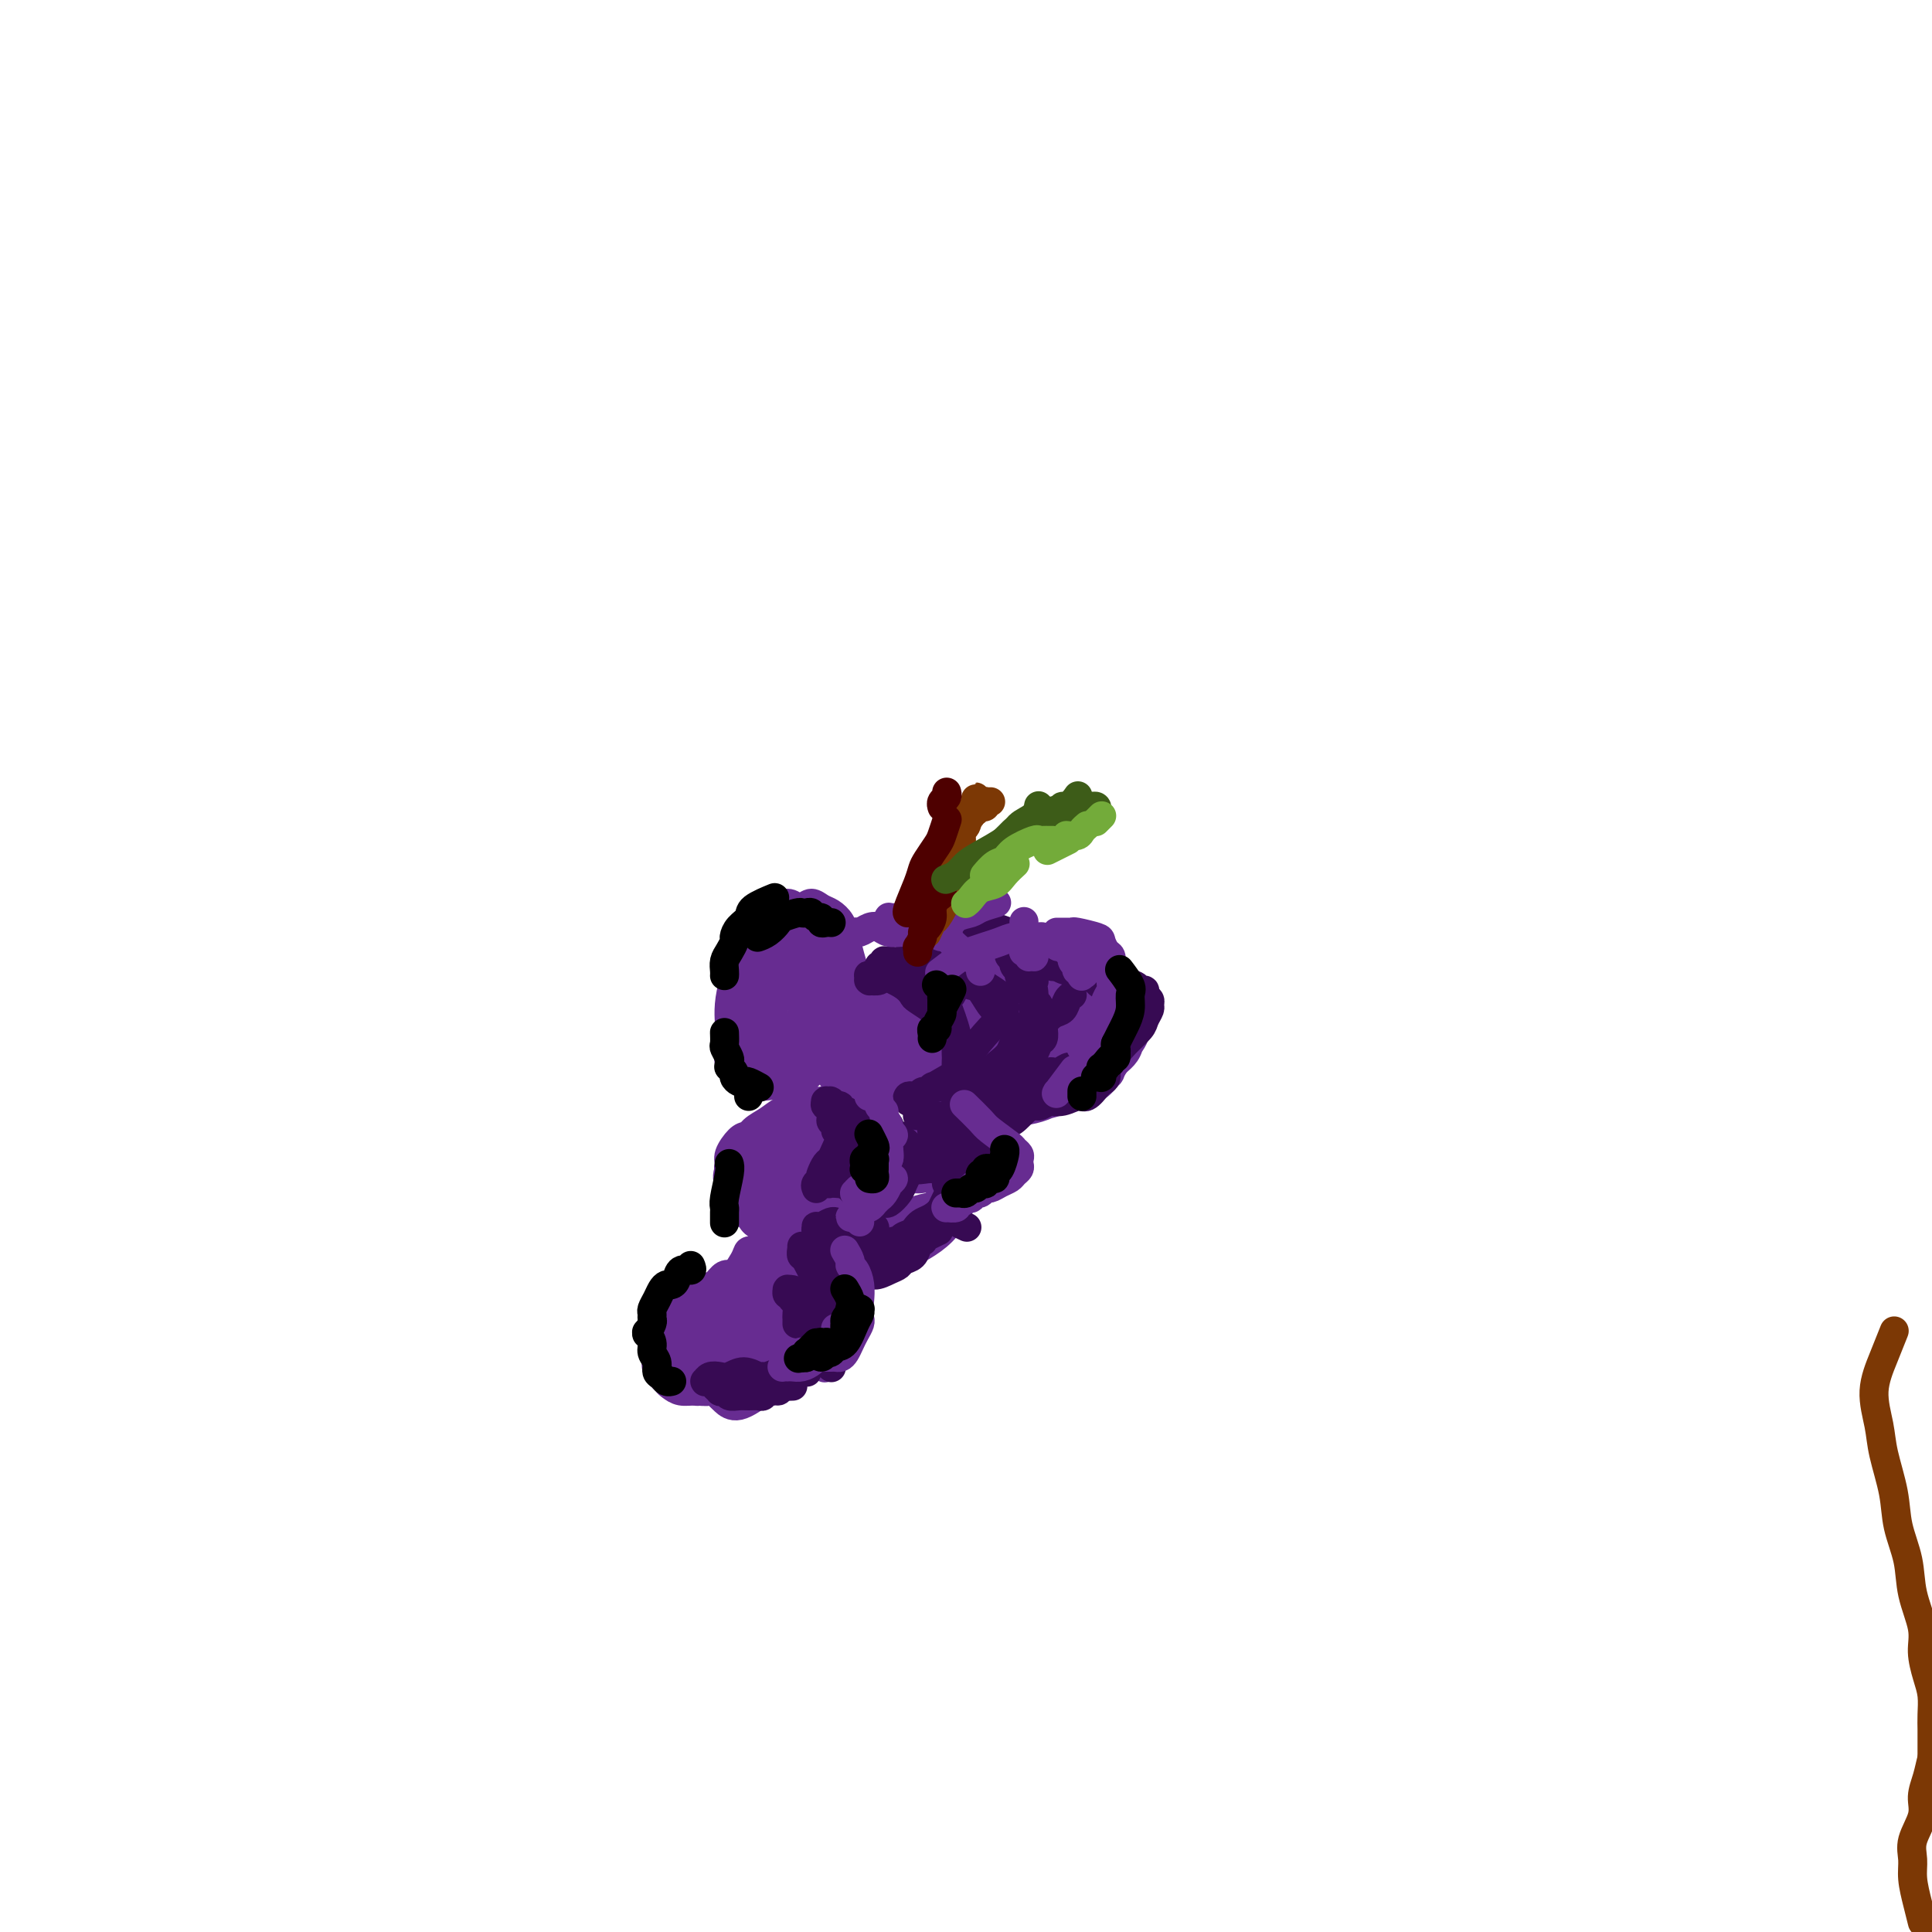 <svg viewBox='0 0 400 400' version='1.1' xmlns='http://www.w3.org/2000/svg' xmlns:xlink='http://www.w3.org/1999/xlink'><g fill='none' stroke='#7C3805' stroke-width='6' stroke-linecap='round' stroke-linejoin='round'><path d='M410,314c0.420,0.804 0.841,1.609 0,0c-0.841,-1.609 -2.943,-5.631 -4,-8c-1.057,-2.369 -1.069,-3.086 -1,-4c0.069,-0.914 0.218,-2.026 0,-3c-0.218,-0.974 -0.805,-1.811 -1,-3c-0.195,-1.189 0.000,-2.730 0,-4c-0.000,-1.270 -0.196,-2.269 0,-3c0.196,-0.731 0.785,-1.192 1,-2c0.215,-0.808 0.057,-1.961 0,-3c-0.057,-1.039 -0.011,-1.965 0,-3c0.011,-1.035 -0.011,-2.180 0,-3c0.011,-0.820 0.055,-1.317 0,-2c-0.055,-0.683 -0.208,-1.553 0,-2c0.208,-0.447 0.778,-0.472 1,-1c0.222,-0.528 0.098,-1.559 0,-2c-0.098,-0.441 -0.168,-0.292 0,-1c0.168,-0.708 0.574,-2.272 1,-3c0.426,-0.728 0.873,-0.622 1,-1c0.127,-0.378 -0.067,-1.242 0,-2c0.067,-0.758 0.395,-1.409 1,-2c0.605,-0.591 1.485,-1.121 2,-2c0.515,-0.879 0.663,-2.108 1,-3c0.337,-0.892 0.864,-1.446 1,-2c0.136,-0.554 -0.118,-1.107 0,-2c0.118,-0.893 0.609,-2.127 1,-3c0.391,-0.873 0.683,-1.385 1,-2c0.317,-0.615 0.658,-1.334 1,-2c0.342,-0.666 0.684,-1.277 1,-2c0.316,-0.723 0.605,-1.556 1,-2c0.395,-0.444 0.894,-0.500 1,-1c0.106,-0.500 -0.182,-1.444 0,-2c0.182,-0.556 0.833,-0.722 1,-1c0.167,-0.278 -0.151,-0.666 0,-1c0.151,-0.334 0.773,-0.614 1,-1c0.227,-0.386 0.061,-0.878 0,-1c-0.061,-0.122 -0.016,0.126 0,0c0.016,-0.126 0.004,-0.626 0,-1c-0.004,-0.374 -0.001,-0.621 0,-1c0.001,-0.379 0.000,-0.890 0,-1c-0.000,-0.110 0.000,0.180 0,0c-0.000,-0.180 -0.001,-0.832 0,-1c0.001,-0.168 0.002,0.147 0,0c-0.002,-0.147 -0.008,-0.756 0,-1c0.008,-0.244 0.030,-0.122 0,0c-0.030,0.122 -0.113,0.243 0,0c0.113,-0.243 0.422,-0.849 1,-1c0.578,-0.151 1.425,0.152 2,0c0.575,-0.152 0.879,-0.758 1,-1c0.121,-0.242 0.061,-0.121 0,0'/><path d='M398,398c-0.305,-1.222 -0.610,-2.445 -1,-4c-0.390,-1.555 -0.866,-3.444 -1,-5c-0.134,-1.556 0.072,-2.779 0,-4c-0.072,-1.221 -0.423,-2.441 0,-4c0.423,-1.559 1.619,-3.456 2,-5c0.381,-1.544 -0.053,-2.735 0,-4c0.053,-1.265 0.593,-2.604 1,-4c0.407,-1.396 0.683,-2.847 1,-4c0.317,-1.153 0.677,-2.007 1,-3c0.323,-0.993 0.608,-2.126 1,-3c0.392,-0.874 0.889,-1.489 1,-2c0.111,-0.511 -0.164,-0.920 0,-1c0.164,-0.080 0.765,0.167 1,0c0.235,-0.167 0.102,-0.747 0,-1c-0.102,-0.253 -0.172,-0.178 0,0c0.172,0.178 0.586,0.459 1,1c0.414,0.541 0.828,1.344 1,2c0.172,0.656 0.103,1.167 0,2c-0.103,0.833 -0.238,1.989 0,3c0.238,1.011 0.849,1.878 1,5c0.151,3.122 -0.159,8.497 0,12c0.159,3.503 0.789,5.132 1,7c0.211,1.868 0.005,3.976 0,6c-0.005,2.024 0.191,3.964 0,6c-0.191,2.036 -0.768,4.169 -1,6c-0.232,1.831 -0.117,3.361 0,5c0.117,1.639 0.238,3.388 0,5c-0.238,1.612 -0.834,3.086 -1,4c-0.166,0.914 0.099,1.267 0,2c-0.099,0.733 -0.562,1.847 -1,3c-0.438,1.153 -0.849,2.347 -1,3c-0.151,0.653 -0.040,0.766 0,1c0.040,0.234 0.011,0.588 0,1c-0.011,0.412 -0.003,0.880 0,1c0.003,0.120 0.001,-0.108 0,0c-0.001,0.108 -0.000,0.554 0,1c0.000,0.446 0.000,0.893 0,1c-0.000,0.107 -0.001,-0.125 0,0c0.001,0.125 0.004,0.608 0,1c-0.004,0.392 -0.015,0.694 0,1c0.015,0.306 0.056,0.618 0,1c-0.056,0.382 -0.210,0.835 0,1c0.210,0.165 0.785,0.044 1,0c0.215,-0.044 0.072,-0.009 0,0c-0.072,0.009 -0.071,-0.008 0,0c0.071,0.008 0.211,0.041 0,0c-0.211,-0.041 -0.775,-0.154 -1,0c-0.225,0.154 -0.113,0.577 0,1'/><path d='M404,436c-0.391,7.913 0.630,2.697 1,1c0.370,-1.697 0.089,0.126 0,1c-0.089,0.874 0.015,0.798 0,1c-0.015,0.202 -0.148,0.683 0,1c0.148,0.317 0.578,0.470 1,0c0.422,-0.470 0.835,-1.563 1,-2c0.165,-0.437 0.083,-0.219 0,0'/><path d='M392,276c0.159,-0.401 0.318,-0.803 0,0c-0.318,0.803 -1.111,2.810 -2,5c-0.889,2.190 -1.872,4.561 -2,7c-0.128,2.439 0.600,4.944 1,7c0.400,2.056 0.473,3.664 1,6c0.527,2.336 1.508,5.401 2,8c0.492,2.599 0.495,4.732 1,7c0.505,2.268 1.511,4.672 2,7c0.489,2.328 0.460,4.579 1,7c0.540,2.421 1.647,5.011 2,7c0.353,1.989 -0.049,3.376 0,5c0.049,1.624 0.549,3.484 1,5c0.451,1.516 0.853,2.689 1,4c0.147,1.311 0.039,2.759 0,4c-0.039,1.241 -0.011,2.275 0,3c0.011,0.725 0.003,1.142 0,2c-0.003,0.858 -0.001,2.156 0,3c0.001,0.844 0.000,1.234 0,2c-0.000,0.766 -0.000,1.908 0,3c0.000,1.092 0.000,2.135 0,3c-0.000,0.865 -0.000,1.552 0,2c0.000,0.448 0.000,0.656 0,1c-0.000,0.344 -0.000,0.824 0,1c0.000,0.176 0.000,0.047 0,0c-0.000,-0.047 -0.000,-0.013 0,0c0.000,0.013 0.000,0.003 0,0c-0.000,-0.003 -0.000,-0.001 0,0c0.000,0.001 0.000,0.000 0,0c-0.000,-0.000 -0.001,-0.000 0,0c0.001,0.000 0.004,0.000 0,0c-0.004,-0.000 -0.016,-0.001 0,0c0.016,0.001 0.061,0.004 0,0c-0.061,-0.004 -0.228,-0.015 0,0c0.228,0.015 0.850,0.055 1,0c0.150,-0.055 -0.171,-0.206 0,0c0.171,0.206 0.834,0.770 1,1c0.166,0.230 -0.165,0.128 0,0c0.165,-0.128 0.828,-0.282 1,0c0.172,0.282 -0.146,0.999 0,1c0.146,0.001 0.756,-0.714 1,-1c0.244,-0.286 0.122,-0.143 0,0'/><path d='M412,307c-0.089,-0.812 -0.179,-1.624 0,0c0.179,1.624 0.625,5.684 1,8c0.375,2.316 0.679,2.888 1,4c0.321,1.112 0.659,2.763 1,4c0.341,1.237 0.684,2.059 1,3c0.316,0.941 0.605,2.002 1,3c0.395,0.998 0.894,1.933 1,3c0.106,1.067 -0.183,2.267 0,3c0.183,0.733 0.837,1.000 1,2c0.163,1.000 -0.167,2.732 0,4c0.167,1.268 0.829,2.072 1,3c0.171,0.928 -0.151,1.981 0,3c0.151,1.019 0.773,2.006 1,3c0.227,0.994 0.057,1.996 0,3c-0.057,1.004 -0.001,2.009 0,3c0.001,0.991 -0.053,1.966 0,3c0.053,1.034 0.211,2.125 0,3c-0.211,0.875 -0.792,1.533 -1,3c-0.208,1.467 -0.041,3.744 0,5c0.041,1.256 -0.042,1.491 0,2c0.042,0.509 0.208,1.291 0,2c-0.208,0.709 -0.792,1.345 -1,2c-0.208,0.655 -0.042,1.327 0,2c0.042,0.673 -0.041,1.345 0,2c0.041,0.655 0.207,1.292 0,2c-0.207,0.708 -0.788,1.486 -1,2c-0.212,0.514 -0.057,0.765 0,1c0.057,0.235 0.015,0.455 0,1c-0.015,0.545 -0.004,1.414 0,2c0.004,0.586 0.001,0.889 0,1c-0.001,0.111 -0.000,0.029 0,0c0.000,-0.029 0.000,-0.005 0,0c-0.000,0.005 -0.000,-0.010 0,0c0.000,0.010 0.000,0.044 0,0c-0.000,-0.044 -0.000,-0.166 0,-1c0.000,-0.834 0.000,-2.381 0,-3c-0.000,-0.619 -0.000,-0.309 0,0'/></g>
<g fill='none' stroke='#672C91' stroke-width='6' stroke-linecap='round' stroke-linejoin='round'><path d='M158,193c-0.156,0.171 -0.313,0.343 0,0c0.313,-0.343 1.095,-1.199 2,-2c0.905,-0.801 1.933,-1.547 3,-2c1.067,-0.453 2.173,-0.613 3,-1c0.827,-0.387 1.373,-0.999 2,-1c0.627,-0.001 1.334,0.611 2,1c0.666,0.389 1.292,0.557 2,1c0.708,0.443 1.497,1.161 2,2c0.503,0.839 0.720,1.799 1,3c0.280,1.201 0.621,2.641 1,4c0.379,1.359 0.794,2.636 1,4c0.206,1.364 0.203,2.816 0,4c-0.203,1.184 -0.607,2.099 -1,3c-0.393,0.901 -0.777,1.789 -1,3c-0.223,1.211 -0.285,2.744 -1,4c-0.715,1.256 -2.083,2.236 -3,3c-0.917,0.764 -1.383,1.313 -2,2c-0.617,0.687 -1.386,1.512 -2,2c-0.614,0.488 -1.072,0.638 -3,1c-1.928,0.362 -5.326,0.936 -7,1c-1.674,0.064 -1.625,-0.384 -2,-1c-0.375,-0.616 -1.173,-1.402 -2,-2c-0.827,-0.598 -1.684,-1.008 -2,-2c-0.316,-0.992 -0.093,-2.566 0,-4c0.093,-1.434 0.055,-2.729 0,-4c-0.055,-1.271 -0.128,-2.517 0,-4c0.128,-1.483 0.458,-3.203 1,-5c0.542,-1.797 1.296,-3.671 2,-5c0.704,-1.329 1.357,-2.112 2,-3c0.643,-0.888 1.275,-1.881 2,-3c0.725,-1.119 1.542,-2.364 2,-3c0.458,-0.636 0.556,-0.662 1,-1c0.444,-0.338 1.233,-0.989 2,-1c0.767,-0.011 1.511,0.619 2,1c0.489,0.381 0.723,0.513 1,1c0.277,0.487 0.596,1.328 1,2c0.404,0.672 0.893,1.176 1,2c0.107,0.824 -0.169,1.967 0,3c0.169,1.033 0.782,1.957 1,3c0.218,1.043 0.040,2.206 0,3c-0.040,0.794 0.056,1.221 0,2c-0.056,0.779 -0.266,1.911 0,3c0.266,1.089 1.008,2.137 1,3c-0.008,0.863 -0.764,1.542 -1,2c-0.236,0.458 0.050,0.694 0,1c-0.050,0.306 -0.437,0.682 -1,1c-0.563,0.318 -1.303,0.576 -2,1c-0.697,0.424 -1.352,1.012 -2,1c-0.648,-0.012 -1.289,-0.624 -2,-1c-0.711,-0.376 -1.494,-0.517 -2,-1c-0.506,-0.483 -0.737,-1.309 -1,-2c-0.263,-0.691 -0.558,-1.246 -1,-2c-0.442,-0.754 -1.030,-1.708 -1,-3c0.030,-1.292 0.676,-2.924 1,-4c0.324,-1.076 0.324,-1.598 1,-3c0.676,-1.402 2.028,-3.685 3,-5c0.972,-1.315 1.563,-1.661 2,-2c0.437,-0.339 0.718,-0.669 1,-1'/><path d='M165,192c1.581,-2.354 1.534,-0.738 2,0c0.466,0.738 1.446,0.598 2,1c0.554,0.402 0.681,1.345 1,2c0.319,0.655 0.829,1.022 1,2c0.171,0.978 0.001,2.568 0,4c-0.001,1.432 0.166,2.705 0,4c-0.166,1.295 -0.664,2.613 -1,4c-0.336,1.387 -0.510,2.843 -1,4c-0.490,1.157 -1.297,2.013 -2,3c-0.703,0.987 -1.302,2.104 -2,3c-0.698,0.896 -1.496,1.572 -2,2c-0.504,0.428 -0.713,0.609 -2,1c-1.287,0.391 -3.650,0.993 -5,1c-1.350,0.007 -1.686,-0.582 -2,-1c-0.314,-0.418 -0.604,-0.667 -1,-1c-0.396,-0.333 -0.896,-0.751 -1,-2c-0.104,-1.249 0.189,-3.327 1,-6c0.811,-2.673 2.142,-5.939 3,-8c0.858,-2.061 1.245,-2.916 2,-4c0.755,-1.084 1.879,-2.397 3,-3c1.121,-0.603 2.237,-0.495 3,-1c0.763,-0.505 1.171,-1.622 2,-2c0.829,-0.378 2.079,-0.016 3,0c0.921,0.016 1.513,-0.313 2,0c0.487,0.313 0.870,1.269 1,2c0.130,0.731 0.008,1.238 0,2c-0.008,0.762 0.097,1.778 0,3c-0.097,1.222 -0.396,2.648 -1,4c-0.604,1.352 -1.513,2.628 -2,4c-0.487,1.372 -0.553,2.840 -1,4c-0.447,1.160 -1.276,2.013 -2,3c-0.724,0.987 -1.345,2.109 -2,3c-0.655,0.891 -1.345,1.552 -2,2c-0.655,0.448 -1.275,0.682 -2,1c-0.725,0.318 -1.554,0.720 -2,1c-0.446,0.280 -0.510,0.438 -1,0c-0.490,-0.438 -1.406,-1.471 -2,-2c-0.594,-0.529 -0.865,-0.554 -1,-2c-0.135,-1.446 -0.134,-4.312 0,-6c0.134,-1.688 0.402,-2.197 1,-3c0.598,-0.803 1.526,-1.900 2,-3c0.474,-1.100 0.494,-2.204 1,-3c0.506,-0.796 1.498,-1.285 2,-2c0.502,-0.715 0.516,-1.657 1,-2c0.484,-0.343 1.440,-0.089 2,0c0.560,0.089 0.724,0.011 1,0c0.276,-0.011 0.662,0.045 1,0c0.338,-0.045 0.627,-0.192 1,0c0.373,0.192 0.830,0.721 1,1c0.170,0.279 0.054,0.307 0,1c-0.054,0.693 -0.045,2.052 0,3c0.045,0.948 0.128,1.486 0,2c-0.128,0.514 -0.465,1.004 -1,2c-0.535,0.996 -1.267,2.498 -2,4'/><path d='M164,214c-0.732,2.419 -1.563,1.966 -2,2c-0.437,0.034 -0.480,0.556 -1,1c-0.520,0.444 -1.516,0.812 -2,1c-0.484,0.188 -0.456,0.197 -1,0c-0.544,-0.197 -1.659,-0.601 -2,-1c-0.341,-0.399 0.093,-0.792 0,-1c-0.093,-0.208 -0.712,-0.230 -1,-1c-0.288,-0.770 -0.244,-2.287 0,-3c0.244,-0.713 0.688,-0.621 1,-1c0.312,-0.379 0.493,-1.231 1,-2c0.507,-0.769 1.342,-1.457 2,-2c0.658,-0.543 1.139,-0.941 2,-1c0.861,-0.059 2.101,0.222 3,0c0.899,-0.222 1.456,-0.946 2,-1c0.544,-0.054 1.074,0.563 2,1c0.926,0.437 2.249,0.695 3,1c0.751,0.305 0.931,0.658 1,1c0.069,0.342 0.026,0.674 0,1c-0.026,0.326 -0.034,0.647 0,1c0.034,0.353 0.112,0.739 0,1c-0.112,0.261 -0.414,0.396 -1,1c-0.586,0.604 -1.456,1.675 -2,2c-0.544,0.325 -0.762,-0.098 -1,0c-0.238,0.098 -0.497,0.717 -1,1c-0.503,0.283 -1.248,0.231 -2,0c-0.752,-0.231 -1.509,-0.642 -2,-1c-0.491,-0.358 -0.717,-0.663 -1,-1c-0.283,-0.337 -0.624,-0.705 -1,-1c-0.376,-0.295 -0.789,-0.517 -1,-1c-0.211,-0.483 -0.222,-1.225 0,-2c0.222,-0.775 0.676,-1.581 1,-2c0.324,-0.419 0.520,-0.452 1,-1c0.480,-0.548 1.246,-1.611 2,-2c0.754,-0.389 1.497,-0.104 2,0c0.503,0.104 0.765,0.027 1,0c0.235,-0.027 0.444,-0.003 1,0c0.556,0.003 1.458,-0.013 2,0c0.542,0.013 0.723,0.057 1,0c0.277,-0.057 0.650,-0.213 1,0c0.350,0.213 0.676,0.795 1,1c0.324,0.205 0.644,0.033 1,0c0.356,-0.033 0.747,0.072 1,0c0.253,-0.072 0.369,-0.320 0,0c-0.369,0.320 -1.223,1.210 -2,2c-0.777,0.790 -1.479,1.482 -2,2c-0.521,0.518 -0.863,0.862 -1,1c-0.137,0.138 -0.068,0.069 0,0'/><path d='M177,218c0.137,0.148 0.274,0.297 0,0c-0.274,-0.297 -0.957,-1.039 -1,-2c-0.043,-0.961 0.556,-2.141 1,-3c0.444,-0.859 0.734,-1.396 1,-2c0.266,-0.604 0.507,-1.276 1,-2c0.493,-0.724 1.239,-1.501 2,-2c0.761,-0.499 1.538,-0.719 2,-1c0.462,-0.281 0.611,-0.624 1,-1c0.389,-0.376 1.019,-0.785 2,-1c0.981,-0.215 2.314,-0.237 3,0c0.686,0.237 0.725,0.734 1,1c0.275,0.266 0.785,0.301 1,1c0.215,0.699 0.136,2.061 0,3c-0.136,0.939 -0.330,1.456 -1,3c-0.670,1.544 -1.817,4.115 -3,6c-1.183,1.885 -2.404,3.084 -3,4c-0.596,0.916 -0.569,1.550 -1,2c-0.431,0.450 -1.319,0.717 -2,1c-0.681,0.283 -1.154,0.582 -2,1c-0.846,0.418 -2.066,0.954 -3,1c-0.934,0.046 -1.583,-0.399 -2,-1c-0.417,-0.601 -0.603,-1.358 -1,-2c-0.397,-0.642 -1.004,-1.169 -1,-2c0.004,-0.831 0.620,-1.966 1,-3c0.380,-1.034 0.524,-1.968 1,-3c0.476,-1.032 1.282,-2.164 2,-3c0.718,-0.836 1.347,-1.377 2,-2c0.653,-0.623 1.330,-1.329 2,-2c0.670,-0.671 1.334,-1.308 2,-2c0.666,-0.692 1.334,-1.440 2,-2c0.666,-0.560 1.330,-0.931 2,-1c0.670,-0.069 1.346,0.166 2,0c0.654,-0.166 1.285,-0.732 2,-1c0.715,-0.268 1.513,-0.238 2,0c0.487,0.238 0.662,0.685 1,1c0.338,0.315 0.837,0.497 1,1c0.163,0.503 -0.011,1.328 0,2c0.011,0.672 0.207,1.191 0,2c-0.207,0.809 -0.819,1.908 -2,4c-1.181,2.092 -2.932,5.177 -4,7c-1.068,1.823 -1.452,2.383 -2,3c-0.548,0.617 -1.259,1.290 -2,2c-0.741,0.710 -1.512,1.457 -2,2c-0.488,0.543 -0.692,0.882 -1,1c-0.308,0.118 -0.720,0.014 -1,0c-0.280,-0.014 -0.428,0.060 -1,0c-0.572,-0.060 -1.569,-0.255 -2,-1c-0.431,-0.745 -0.295,-2.041 0,-3c0.295,-0.959 0.750,-1.583 1,-3c0.250,-1.417 0.296,-3.629 1,-5c0.704,-1.371 2.065,-1.901 3,-3c0.935,-1.099 1.444,-2.767 2,-4c0.556,-1.233 1.159,-2.032 2,-3c0.841,-0.968 1.919,-2.107 3,-3c1.081,-0.893 2.166,-1.541 3,-2c0.834,-0.459 1.417,-0.730 2,-1'/><path d='M194,200c2.724,-2.703 2.033,-1.460 2,-1c-0.033,0.460 0.592,0.139 1,0c0.408,-0.139 0.598,-0.094 1,0c0.402,0.094 1.017,0.237 1,1c-0.017,0.763 -0.666,2.146 -1,3c-0.334,0.854 -0.355,1.178 -1,3c-0.645,1.822 -1.916,5.142 -3,7c-1.084,1.858 -1.983,2.253 -3,3c-1.017,0.747 -2.152,1.848 -3,3c-0.848,1.152 -1.407,2.357 -2,3c-0.593,0.643 -1.219,0.723 -2,1c-0.781,0.277 -1.716,0.751 -2,1c-0.284,0.249 0.085,0.272 0,0c-0.085,-0.272 -0.622,-0.838 -1,-1c-0.378,-0.162 -0.597,0.080 -1,-1c-0.403,-1.080 -0.991,-3.483 -1,-5c-0.009,-1.517 0.560,-2.147 1,-3c0.440,-0.853 0.750,-1.930 1,-3c0.250,-1.070 0.441,-2.133 1,-3c0.559,-0.867 1.486,-1.538 2,-2c0.514,-0.462 0.614,-0.713 1,-1c0.386,-0.287 1.059,-0.609 2,-1c0.941,-0.391 2.150,-0.852 3,-1c0.850,-0.148 1.342,0.016 2,0c0.658,-0.016 1.484,-0.212 2,0c0.516,0.212 0.724,0.832 1,1c0.276,0.168 0.621,-0.117 1,1c0.379,1.117 0.793,3.637 1,5c0.207,1.363 0.207,1.570 0,2c-0.207,0.430 -0.621,1.085 -1,2c-0.379,0.915 -0.724,2.091 -1,3c-0.276,0.909 -0.484,1.550 -1,2c-0.516,0.450 -1.342,0.710 -2,1c-0.658,0.290 -1.149,0.611 -2,1c-0.851,0.389 -2.063,0.847 -3,1c-0.937,0.153 -1.599,0.003 -2,0c-0.401,-0.003 -0.540,0.141 -1,0c-0.460,-0.141 -1.242,-0.569 -2,-1c-0.758,-0.431 -1.492,-0.866 -2,-1c-0.508,-0.134 -0.791,0.034 -1,-1c-0.209,-1.034 -0.343,-3.271 0,-5c0.343,-1.729 1.162,-2.949 2,-4c0.838,-1.051 1.695,-1.932 2,-3c0.305,-1.068 0.059,-2.321 2,-4c1.941,-1.679 6.068,-3.782 8,-5c1.932,-1.218 1.669,-1.551 3,-2c1.331,-0.449 4.256,-1.015 6,-1c1.744,0.015 2.306,0.611 3,1c0.694,0.389 1.519,0.572 2,1c0.481,0.428 0.618,1.101 1,2c0.382,0.899 1.010,2.025 1,3c-0.010,0.975 -0.656,1.801 -1,3c-0.344,1.199 -0.384,2.771 -1,4c-0.616,1.229 -1.808,2.114 -3,3'/><path d='M204,212c-1.168,2.760 -2.088,3.159 -3,4c-0.912,0.841 -1.818,2.122 -3,3c-1.182,0.878 -2.642,1.352 -4,2c-1.358,0.648 -2.613,1.468 -4,2c-1.387,0.532 -2.905,0.775 -4,1c-1.095,0.225 -1.768,0.433 -3,0c-1.232,-0.433 -3.023,-1.507 -4,-2c-0.977,-0.493 -1.141,-0.405 -1,-1c0.141,-0.595 0.588,-1.874 1,-3c0.412,-1.126 0.788,-2.099 1,-3c0.212,-0.901 0.258,-1.729 1,-3c0.742,-1.271 2.179,-2.984 3,-4c0.821,-1.016 1.025,-1.335 3,-3c1.975,-1.665 5.722,-4.678 8,-6c2.278,-1.322 3.086,-0.954 4,-1c0.914,-0.046 1.932,-0.505 3,-1c1.068,-0.495 2.186,-1.026 3,-1c0.814,0.026 1.325,0.610 2,1c0.675,0.390 1.513,0.586 2,1c0.487,0.414 0.623,1.045 1,2c0.377,0.955 0.996,2.233 1,3c0.004,0.767 -0.607,1.023 -1,2c-0.393,0.977 -0.569,2.675 -1,4c-0.431,1.325 -1.118,2.277 -2,3c-0.882,0.723 -1.958,1.215 -3,2c-1.042,0.785 -2.050,1.861 -3,3c-0.950,1.139 -1.844,2.341 -3,3c-1.156,0.659 -2.576,0.776 -4,1c-1.424,0.224 -2.854,0.554 -4,1c-1.146,0.446 -2.009,1.008 -3,1c-0.991,-0.008 -2.110,-0.587 -3,-1c-0.890,-0.413 -1.552,-0.661 -2,-1c-0.448,-0.339 -0.682,-0.770 -1,-1c-0.318,-0.230 -0.720,-0.260 -1,-2c-0.280,-1.740 -0.438,-5.190 0,-7c0.438,-1.810 1.471,-1.980 2,-3c0.529,-1.020 0.554,-2.890 1,-4c0.446,-1.110 1.312,-1.461 2,-2c0.688,-0.539 1.198,-1.268 2,-2c0.802,-0.732 1.896,-1.469 3,-2c1.104,-0.531 2.218,-0.856 3,-1c0.782,-0.144 1.232,-0.106 2,0c0.768,0.106 1.854,0.282 3,1c1.146,0.718 2.353,1.980 3,3c0.647,1.020 0.735,1.799 1,3c0.265,1.201 0.708,2.825 1,4c0.292,1.175 0.435,1.900 0,3c-0.435,1.100 -1.446,2.574 -2,4c-0.554,1.426 -0.650,2.803 -1,4c-0.350,1.197 -0.955,2.213 -2,3c-1.045,0.787 -2.531,1.343 -3,2c-0.469,0.657 0.081,1.413 -2,2c-2.081,0.587 -6.791,1.004 -9,1c-2.209,-0.004 -1.917,-0.430 -2,-1c-0.083,-0.570 -0.542,-1.285 -1,-2'/><path d='M181,224c-2.090,-0.680 -1.314,-1.379 -1,-2c0.314,-0.621 0.166,-1.163 0,-2c-0.166,-0.837 -0.351,-1.968 0,-3c0.351,-1.032 1.238,-1.964 2,-3c0.762,-1.036 1.400,-2.176 2,-3c0.600,-0.824 1.162,-1.332 2,-2c0.838,-0.668 1.953,-1.497 3,-2c1.047,-0.503 2.027,-0.682 3,-1c0.973,-0.318 1.938,-0.776 3,-1c1.062,-0.224 2.222,-0.216 3,0c0.778,0.216 1.176,0.638 2,1c0.824,0.362 2.075,0.664 3,1c0.925,0.336 1.524,0.708 2,1c0.476,0.292 0.829,0.505 1,1c0.171,0.495 0.160,1.273 0,2c-0.160,0.727 -0.468,1.403 -1,2c-0.532,0.597 -1.286,1.116 -2,2c-0.714,0.884 -1.387,2.132 -2,3c-0.613,0.868 -1.165,1.356 -2,2c-0.835,0.644 -1.952,1.443 -3,2c-1.048,0.557 -2.027,0.871 -3,1c-0.973,0.129 -1.941,0.071 -3,0c-1.059,-0.071 -2.210,-0.156 -3,0c-0.790,0.156 -1.220,0.554 -2,0c-0.780,-0.554 -1.912,-2.060 -2,-3c-0.088,-0.940 0.868,-1.312 1,-2c0.132,-0.688 -0.558,-1.690 0,-3c0.558,-1.310 2.365,-2.926 4,-4c1.635,-1.074 3.096,-1.605 4,-2c0.904,-0.395 1.249,-0.653 2,-1c0.751,-0.347 1.906,-0.784 3,-1c1.094,-0.216 2.125,-0.210 3,0c0.875,0.210 1.594,0.623 2,1c0.406,0.377 0.498,0.719 1,1c0.502,0.281 1.412,0.500 2,1c0.588,0.500 0.853,1.280 1,2c0.147,0.720 0.177,1.380 0,2c-0.177,0.620 -0.560,1.199 -1,2c-0.440,0.801 -0.936,1.822 -2,3c-1.064,1.178 -2.697,2.512 -4,3c-1.303,0.488 -2.276,0.132 -3,0c-0.724,-0.132 -1.200,-0.038 -2,0c-0.800,0.038 -1.924,0.019 -3,0c-1.076,-0.019 -2.104,-0.038 -3,-1c-0.896,-0.962 -1.660,-2.866 -2,-4c-0.340,-1.134 -0.257,-1.498 0,-2c0.257,-0.502 0.687,-1.144 1,-2c0.313,-0.856 0.509,-1.928 2,-3c1.491,-1.072 4.276,-2.144 6,-3c1.724,-0.856 2.387,-1.497 3,-2c0.613,-0.503 1.176,-0.867 2,-1c0.824,-0.133 1.909,-0.036 3,0c1.091,0.036 2.189,0.010 3,0c0.811,-0.010 1.334,-0.003 2,0c0.666,0.003 1.476,0.001 2,1c0.524,0.999 0.762,3.000 1,5'/><path d='M211,210c0.167,0.833 0.083,0.417 0,0'/><path d='M225,221c0.059,-0.115 0.117,-0.230 0,0c-0.117,0.230 -0.410,0.804 -1,1c-0.590,0.196 -1.478,0.012 -2,0c-0.522,-0.012 -0.678,0.148 -1,0c-0.322,-0.148 -0.811,-0.603 -1,-1c-0.189,-0.397 -0.077,-0.736 0,-1c0.077,-0.264 0.118,-0.453 0,-1c-0.118,-0.547 -0.397,-1.453 0,-2c0.397,-0.547 1.468,-0.735 2,-1c0.532,-0.265 0.524,-0.608 1,-1c0.476,-0.392 1.437,-0.834 2,-1c0.563,-0.166 0.729,-0.056 1,0c0.271,0.056 0.649,0.060 1,0c0.351,-0.060 0.677,-0.182 1,0c0.323,0.182 0.645,0.668 1,1c0.355,0.332 0.745,0.512 1,1c0.255,0.488 0.375,1.286 0,2c-0.375,0.714 -1.244,1.343 -2,2c-0.756,0.657 -1.400,1.342 -2,2c-0.600,0.658 -1.158,1.288 -2,2c-0.842,0.712 -1.970,1.507 -3,2c-1.030,0.493 -1.964,0.684 -3,1c-1.036,0.316 -2.175,0.758 -3,1c-0.825,0.242 -1.336,0.283 -2,0c-0.664,-0.283 -1.482,-0.890 -2,-1c-0.518,-0.110 -0.734,0.277 -1,0c-0.266,-0.277 -0.580,-1.219 -1,-2c-0.420,-0.781 -0.947,-1.400 -1,-2c-0.053,-0.600 0.368,-1.180 1,-2c0.632,-0.820 1.477,-1.879 2,-3c0.523,-1.121 0.725,-2.304 1,-3c0.275,-0.696 0.623,-0.904 2,-2c1.377,-1.096 3.784,-3.079 5,-4c1.216,-0.921 1.243,-0.779 2,-1c0.757,-0.221 2.245,-0.803 3,-1c0.755,-0.197 0.777,-0.008 1,0c0.223,0.008 0.646,-0.164 1,0c0.354,0.164 0.639,0.666 1,1c0.361,0.334 0.797,0.501 1,1c0.203,0.499 0.172,1.330 0,2c-0.172,0.670 -0.484,1.180 -1,2c-0.516,0.820 -1.236,1.949 -2,3c-0.764,1.051 -1.572,2.022 -2,3c-0.428,0.978 -0.475,1.961 -2,3c-1.525,1.039 -4.529,2.133 -6,3c-1.471,0.867 -1.409,1.505 -2,2c-0.591,0.495 -1.834,0.845 -3,1c-1.166,0.155 -2.257,0.113 -3,0c-0.743,-0.113 -1.140,-0.298 -2,-1c-0.860,-0.702 -2.182,-1.921 -3,-3c-0.818,-1.079 -1.131,-2.018 -1,-3c0.131,-0.982 0.705,-2.005 1,-3c0.295,-0.995 0.310,-1.960 1,-3c0.690,-1.040 2.054,-2.154 3,-3c0.946,-0.846 1.473,-1.423 2,-2'/><path d='M208,210c2.293,-2.304 4.526,-2.562 6,-3c1.474,-0.438 2.191,-1.054 3,-1c0.809,0.054 1.712,0.777 3,1c1.288,0.223 2.961,-0.055 4,0c1.039,0.055 1.442,0.444 2,1c0.558,0.556 1.270,1.280 2,2c0.730,0.720 1.479,1.438 2,2c0.521,0.562 0.814,0.969 1,2c0.186,1.031 0.266,2.685 0,4c-0.266,1.315 -0.879,2.289 -1,3c-0.121,0.711 0.248,1.158 -1,2c-1.248,0.842 -4.115,2.078 -6,3c-1.885,0.922 -2.789,1.531 -4,2c-1.211,0.469 -2.729,0.798 -4,1c-1.271,0.202 -2.294,0.275 -3,0c-0.706,-0.275 -1.093,-0.899 -2,-1c-0.907,-0.101 -2.333,0.322 -3,0c-0.667,-0.322 -0.576,-1.388 -1,-2c-0.424,-0.612 -1.363,-0.769 -1,-2c0.363,-1.231 2.029,-3.537 3,-5c0.971,-1.463 1.247,-2.083 2,-3c0.753,-0.917 1.983,-2.131 3,-3c1.017,-0.869 1.819,-1.392 3,-2c1.181,-0.608 2.739,-1.303 5,-2c2.261,-0.697 5.223,-1.398 7,-2c1.777,-0.602 2.367,-1.104 3,-1c0.633,0.104 1.310,0.813 2,1c0.690,0.187 1.395,-0.149 2,0c0.605,0.149 1.110,0.785 1,2c-0.110,1.215 -0.836,3.011 -1,4c-0.164,0.989 0.235,1.172 -1,3c-1.235,1.828 -4.105,5.303 -6,7c-1.895,1.697 -2.814,1.618 -4,2c-1.186,0.382 -2.639,1.225 -4,2c-1.361,0.775 -2.630,1.484 -4,2c-1.370,0.516 -2.840,0.841 -4,1c-1.160,0.159 -2.009,0.153 -3,0c-0.991,-0.153 -2.124,-0.451 -3,-1c-0.876,-0.549 -1.493,-1.348 -2,-2c-0.507,-0.652 -0.902,-1.158 -1,-2c-0.098,-0.842 0.101,-2.022 0,-3c-0.101,-0.978 -0.502,-1.754 1,-4c1.502,-2.246 4.909,-5.960 7,-8c2.091,-2.040 2.867,-2.404 4,-3c1.133,-0.596 2.622,-1.423 4,-2c1.378,-0.577 2.645,-0.905 4,-1c1.355,-0.095 2.797,0.042 4,0c1.203,-0.042 2.165,-0.261 3,0c0.835,0.261 1.542,1.004 2,2c0.458,0.996 0.667,2.245 1,3c0.333,0.755 0.790,1.017 1,2c0.210,0.983 0.172,2.688 0,4c-0.172,1.312 -0.478,2.232 -1,3c-0.522,0.768 -1.261,1.384 -2,2'/><path d='M231,220c-0.833,1.343 -1.417,2.200 -2,3c-0.583,0.800 -1.167,1.543 -2,2c-0.833,0.457 -1.916,0.629 -3,1c-1.084,0.371 -2.171,0.940 -4,1c-1.829,0.060 -4.402,-0.388 -6,-1c-1.598,-0.612 -2.222,-1.386 -3,-2c-0.778,-0.614 -1.709,-1.068 -2,-2c-0.291,-0.932 0.059,-2.343 0,-3c-0.059,-0.657 -0.528,-0.562 0,-2c0.528,-1.438 2.052,-4.411 3,-6c0.948,-1.589 1.318,-1.796 2,-2c0.682,-0.204 1.674,-0.406 3,-1c1.326,-0.594 2.985,-1.579 4,-2c1.015,-0.421 1.385,-0.278 3,0c1.615,0.278 4.475,0.689 6,1c1.525,0.311 1.716,0.520 2,1c0.284,0.480 0.661,1.231 1,2c0.339,0.769 0.639,1.557 1,2c0.361,0.443 0.781,0.542 0,2c-0.781,1.458 -2.765,4.275 -4,6c-1.235,1.725 -1.721,2.356 -3,3c-1.279,0.644 -3.350,1.299 -5,2c-1.650,0.701 -2.880,1.449 -4,2c-1.120,0.551 -2.129,0.905 -4,1c-1.871,0.095 -4.605,-0.071 -6,0c-1.395,0.071 -1.453,0.378 -2,0c-0.547,-0.378 -1.584,-1.440 -2,-2c-0.416,-0.560 -0.210,-0.618 0,-1c0.210,-0.382 0.424,-1.087 1,-2c0.576,-0.913 1.512,-2.033 2,-3c0.488,-0.967 0.526,-1.781 2,-3c1.474,-1.219 4.385,-2.845 6,-4c1.615,-1.155 1.935,-1.841 3,-2c1.065,-0.159 2.874,0.208 4,0c1.126,-0.208 1.570,-0.992 3,-1c1.430,-0.008 3.845,0.759 5,1c1.155,0.241 1.049,-0.045 1,0c-0.049,0.045 -0.042,0.422 0,1c0.042,0.578 0.118,1.358 0,2c-0.118,0.642 -0.430,1.147 -1,2c-0.570,0.853 -1.399,2.056 -2,3c-0.601,0.944 -0.976,1.631 -2,2c-1.024,0.369 -2.698,0.421 -4,1c-1.302,0.579 -2.232,1.687 -3,2c-0.768,0.313 -1.372,-0.168 -2,0c-0.628,0.168 -1.279,0.985 -2,1c-0.721,0.015 -1.513,-0.771 -2,-1c-0.487,-0.229 -0.669,0.099 -1,0c-0.331,-0.099 -0.810,-0.624 -1,-1c-0.190,-0.376 -0.090,-0.601 0,-1c0.090,-0.399 0.168,-0.971 1,-2c0.832,-1.029 2.416,-2.514 4,-4'/><path d='M216,216c1.092,-1.028 1.823,-1.597 3,-2c1.177,-0.403 2.801,-0.639 4,-1c1.199,-0.361 1.973,-0.845 3,-1c1.027,-0.155 2.308,0.021 3,0c0.692,-0.021 0.797,-0.238 1,0c0.203,0.238 0.506,0.931 1,1c0.494,0.069 1.180,-0.486 1,0c-0.180,0.486 -1.226,2.014 -2,3c-0.774,0.986 -1.275,1.431 -2,2c-0.725,0.569 -1.675,1.262 -3,2c-1.325,0.738 -3.024,1.519 -4,2c-0.976,0.481 -1.227,0.660 -2,1c-0.773,0.340 -2.067,0.840 -3,1c-0.933,0.160 -1.505,-0.020 -2,0c-0.495,0.020 -0.913,0.241 -1,0c-0.087,-0.241 0.156,-0.944 0,-1c-0.156,-0.056 -0.710,0.535 0,0c0.710,-0.535 2.685,-2.195 4,-3c1.315,-0.805 1.969,-0.755 3,-1c1.031,-0.245 2.437,-0.784 3,-1c0.563,-0.216 0.281,-0.108 0,0'/><path d='M197,243c-1.013,-0.115 -2.027,-0.230 -3,0c-0.973,0.230 -1.907,0.805 -3,1c-1.093,0.195 -2.346,0.009 -3,0c-0.654,-0.009 -0.709,0.160 -1,0c-0.291,-0.160 -0.819,-0.648 -1,-1c-0.181,-0.352 -0.015,-0.570 0,-1c0.015,-0.430 -0.119,-1.074 0,-2c0.119,-0.926 0.493,-2.133 1,-3c0.507,-0.867 1.147,-1.394 2,-2c0.853,-0.606 1.918,-1.289 3,-2c1.082,-0.711 2.182,-1.448 3,-2c0.818,-0.552 1.353,-0.917 2,-1c0.647,-0.083 1.404,0.116 2,0c0.596,-0.116 1.029,-0.547 2,0c0.971,0.547 2.478,2.071 3,3c0.522,0.929 0.058,1.263 0,2c-0.058,0.737 0.291,1.879 0,3c-0.291,1.121 -1.221,2.223 -2,3c-0.779,0.777 -1.406,1.230 -2,2c-0.594,0.770 -1.154,1.857 -2,3c-0.846,1.143 -1.979,2.340 -3,3c-1.021,0.660 -1.929,0.781 -3,1c-1.071,0.219 -2.305,0.536 -3,1c-0.695,0.464 -0.853,1.076 -2,1c-1.147,-0.076 -3.285,-0.839 -4,-1c-0.715,-0.161 -0.007,0.282 0,0c0.007,-0.282 -0.687,-1.288 -1,-2c-0.313,-0.712 -0.246,-1.131 0,-2c0.246,-0.869 0.670,-2.187 1,-3c0.330,-0.813 0.567,-1.122 2,-3c1.433,-1.878 4.064,-5.326 6,-7c1.936,-1.674 3.177,-1.574 4,-2c0.823,-0.426 1.228,-1.378 2,-2c0.772,-0.622 1.910,-0.914 3,-1c1.090,-0.086 2.133,0.034 3,0c0.867,-0.034 1.558,-0.222 2,0c0.442,0.222 0.635,0.852 1,1c0.365,0.148 0.901,-0.188 1,1c0.099,1.188 -0.240,3.898 -1,6c-0.760,2.102 -1.940,3.596 -3,5c-1.060,1.404 -1.999,2.720 -3,4c-1.001,1.280 -2.064,2.525 -3,4c-0.936,1.475 -1.746,3.181 -4,5c-2.254,1.819 -5.952,3.752 -8,5c-2.048,1.248 -2.447,1.811 -3,2c-0.553,0.189 -1.259,0.003 -2,0c-0.741,-0.003 -1.517,0.177 -2,0c-0.483,-0.177 -0.673,-0.711 -1,-1c-0.327,-0.289 -0.790,-0.334 -1,-1c-0.210,-0.666 -0.167,-1.952 0,-3c0.167,-1.048 0.457,-1.858 1,-3c0.543,-1.142 1.338,-2.615 2,-4c0.662,-1.385 1.189,-2.681 2,-4c0.811,-1.319 1.905,-2.659 3,-4'/><path d='M184,242c1.595,-2.978 1.583,-2.925 3,-4c1.417,-1.075 4.263,-3.280 6,-4c1.737,-0.720 2.365,0.044 3,0c0.635,-0.044 1.277,-0.896 2,-1c0.723,-0.104 1.526,0.541 2,1c0.474,0.459 0.619,0.734 1,1c0.381,0.266 0.998,0.525 1,2c0.002,1.475 -0.610,4.166 -1,6c-0.390,1.834 -0.558,2.810 -1,4c-0.442,1.190 -1.157,2.595 -2,4c-0.843,1.405 -1.814,2.811 -3,4c-1.186,1.189 -2.587,2.161 -4,3c-1.413,0.839 -2.840,1.543 -4,2c-1.160,0.457 -2.055,0.665 -3,1c-0.945,0.335 -1.941,0.795 -3,1c-1.059,0.205 -2.181,0.154 -3,0c-0.819,-0.154 -1.334,-0.412 -2,-1c-0.666,-0.588 -1.484,-1.507 -2,-2c-0.516,-0.493 -0.732,-0.558 -1,-1c-0.268,-0.442 -0.590,-1.259 0,-3c0.590,-1.741 2.091,-4.407 3,-6c0.909,-1.593 1.226,-2.114 2,-3c0.774,-0.886 2.004,-2.137 3,-3c0.996,-0.863 1.758,-1.338 3,-2c1.242,-0.662 2.963,-1.510 4,-2c1.037,-0.490 1.388,-0.622 3,-1c1.612,-0.378 4.484,-1.003 6,-1c1.516,0.003 1.676,0.634 2,1c0.324,0.366 0.811,0.467 1,1c0.189,0.533 0.080,1.498 0,2c-0.080,0.502 -0.132,0.540 -1,2c-0.868,1.460 -2.553,4.342 -4,6c-1.447,1.658 -2.656,2.090 -4,3c-1.344,0.910 -2.822,2.296 -4,3c-1.178,0.704 -2.056,0.724 -3,1c-0.944,0.276 -1.956,0.806 -3,1c-1.044,0.194 -2.121,0.051 -3,0c-0.879,-0.051 -1.560,-0.009 -2,0c-0.440,0.009 -0.639,-0.014 -1,-1c-0.361,-0.986 -0.886,-2.936 -1,-4c-0.114,-1.064 0.181,-1.242 1,-2c0.819,-0.758 2.162,-2.097 3,-3c0.838,-0.903 1.172,-1.369 2,-2c0.828,-0.631 2.152,-1.427 3,-2c0.848,-0.573 1.222,-0.921 2,-1c0.778,-0.079 1.961,0.113 3,0c1.039,-0.113 1.935,-0.531 3,0c1.065,0.531 2.299,2.011 3,3c0.701,0.989 0.870,1.486 1,2c0.130,0.514 0.220,1.045 0,2c-0.220,0.955 -0.752,2.334 -1,3c-0.248,0.666 -0.214,0.619 -1,1c-0.786,0.381 -2.393,1.191 -4,2'/><path d='M189,255c-1.822,1.156 -3.378,1.044 -4,1c-0.622,-0.044 -0.311,-0.022 0,0'/><path d='M164,237c0.112,0.079 0.225,0.159 0,0c-0.225,-0.159 -0.786,-0.556 -1,-1c-0.214,-0.444 -0.080,-0.934 0,-1c0.080,-0.066 0.107,0.294 0,0c-0.107,-0.294 -0.349,-1.242 0,-2c0.349,-0.758 1.289,-1.327 2,-2c0.711,-0.673 1.192,-1.449 2,-2c0.808,-0.551 1.942,-0.877 3,-1c1.058,-0.123 2.038,-0.042 3,0c0.962,0.042 1.905,0.045 3,0c1.095,-0.045 2.341,-0.138 3,0c0.659,0.138 0.731,0.505 1,1c0.269,0.495 0.736,1.116 1,2c0.264,0.884 0.324,2.031 0,3c-0.324,0.969 -1.033,1.761 -2,3c-0.967,1.239 -2.191,2.924 -3,4c-0.809,1.076 -1.203,1.542 -3,3c-1.797,1.458 -4.996,3.908 -7,5c-2.004,1.092 -2.814,0.825 -4,1c-1.186,0.175 -2.748,0.791 -4,1c-1.252,0.209 -2.192,0.013 -3,0c-0.808,-0.013 -1.483,0.159 -2,0c-0.517,-0.159 -0.875,-0.650 -1,-1c-0.125,-0.350 -0.015,-0.558 0,-1c0.015,-0.442 -0.064,-1.116 0,-2c0.064,-0.884 0.272,-1.977 1,-3c0.728,-1.023 1.976,-1.976 3,-3c1.024,-1.024 1.826,-2.120 3,-3c1.174,-0.880 2.722,-1.544 4,-2c1.278,-0.456 2.286,-0.704 3,-1c0.714,-0.296 1.133,-0.641 2,-1c0.867,-0.359 2.180,-0.733 3,-1c0.820,-0.267 1.145,-0.429 2,0c0.855,0.429 2.240,1.448 3,2c0.760,0.552 0.894,0.638 1,1c0.106,0.362 0.184,0.999 0,2c-0.184,1.001 -0.629,2.366 -1,3c-0.371,0.634 -0.670,0.538 -2,2c-1.330,1.462 -3.693,4.483 -5,6c-1.307,1.517 -1.557,1.531 -2,2c-0.443,0.469 -1.078,1.391 -2,2c-0.922,0.609 -2.131,0.903 -3,1c-0.869,0.097 -1.397,-0.003 -2,0c-0.603,0.003 -1.280,0.110 -2,0c-0.720,-0.110 -1.484,-0.437 -2,-1c-0.516,-0.563 -0.784,-1.361 -1,-2c-0.216,-0.639 -0.381,-1.119 0,-3c0.381,-1.881 1.310,-5.162 2,-7c0.690,-1.838 1.143,-2.232 2,-3c0.857,-0.768 2.117,-1.908 3,-3c0.883,-1.092 1.389,-2.135 2,-3c0.611,-0.865 1.329,-1.551 2,-2c0.671,-0.449 1.296,-0.659 2,-1c0.704,-0.341 1.487,-0.812 2,-1c0.513,-0.188 0.757,-0.094 1,0'/><path d='M171,228c2.572,-1.836 2.001,0.075 2,1c-0.001,0.925 0.568,0.863 1,1c0.432,0.137 0.727,0.472 1,1c0.273,0.528 0.523,1.248 0,3c-0.523,1.752 -1.819,4.535 -3,6c-1.181,1.465 -2.245,1.612 -3,2c-0.755,0.388 -1.199,1.018 -2,2c-0.801,0.982 -1.957,2.316 -3,3c-1.043,0.684 -1.972,0.717 -3,1c-1.028,0.283 -2.155,0.815 -3,1c-0.845,0.185 -1.406,0.023 -2,0c-0.594,-0.023 -1.219,0.092 -2,0c-0.781,-0.092 -1.716,-0.391 -2,-1c-0.284,-0.609 0.083,-1.528 0,-2c-0.083,-0.472 -0.616,-0.496 -1,-1c-0.384,-0.504 -0.620,-1.487 0,-3c0.620,-1.513 2.095,-3.557 3,-5c0.905,-1.443 1.240,-2.285 2,-3c0.760,-0.715 1.947,-1.303 3,-2c1.053,-0.697 1.974,-1.505 3,-2c1.026,-0.495 2.158,-0.679 3,-1c0.842,-0.321 1.393,-0.778 2,-1c0.607,-0.222 1.270,-0.209 2,0c0.730,0.209 1.527,0.612 2,1c0.473,0.388 0.621,0.759 1,1c0.379,0.241 0.988,0.351 1,1c0.012,0.649 -0.572,1.838 -1,3c-0.428,1.162 -0.699,2.297 -1,3c-0.301,0.703 -0.631,0.974 -2,2c-1.369,1.026 -3.775,2.808 -5,4c-1.225,1.192 -1.268,1.795 -2,2c-0.732,0.205 -2.151,0.013 -3,0c-0.849,-0.013 -1.127,0.152 -2,0c-0.873,-0.152 -2.341,-0.620 -3,-1c-0.659,-0.380 -0.510,-0.673 -1,-1c-0.490,-0.327 -1.619,-0.689 -2,-1c-0.381,-0.311 -0.015,-0.570 0,-1c0.015,-0.430 -0.320,-1.030 0,-2c0.320,-0.970 1.296,-2.308 2,-3c0.704,-0.692 1.137,-0.736 2,-1c0.863,-0.264 2.157,-0.748 3,-1c0.843,-0.252 1.234,-0.274 2,0c0.766,0.274 1.907,0.843 3,1c1.093,0.157 2.139,-0.099 3,0c0.861,0.099 1.537,0.552 2,1c0.463,0.448 0.712,0.889 1,1c0.288,0.111 0.613,-0.110 1,0c0.387,0.110 0.834,0.550 1,1c0.166,0.450 0.049,0.909 0,1c-0.049,0.091 -0.030,-0.186 0,0c0.030,0.186 0.072,0.834 0,1c-0.072,0.166 -0.256,-0.151 -1,0c-0.744,0.151 -2.046,0.772 -3,1c-0.954,0.228 -1.558,0.065 -2,0c-0.442,-0.065 -0.721,-0.033 -1,0'/><path d='M164,241c-1.471,0.083 -1.648,-0.709 -2,-1c-0.352,-0.291 -0.879,-0.082 -1,0c-0.121,0.082 0.166,0.036 0,0c-0.166,-0.036 -0.783,-0.061 -1,0c-0.217,0.061 -0.033,0.210 0,0c0.033,-0.210 -0.086,-0.778 0,-1c0.086,-0.222 0.376,-0.098 1,0c0.624,0.098 1.581,0.170 2,0c0.419,-0.170 0.298,-0.581 1,-1c0.702,-0.419 2.227,-0.844 3,-1c0.773,-0.156 0.795,-0.043 1,0c0.205,0.043 0.592,0.015 1,0c0.408,-0.015 0.839,-0.019 1,0c0.161,0.019 0.054,0.061 0,0c-0.054,-0.061 -0.056,-0.224 0,0c0.056,0.224 0.170,0.834 0,1c-0.170,0.166 -0.623,-0.112 -1,0c-0.377,0.112 -0.679,0.616 -1,1c-0.321,0.384 -0.661,0.650 -1,1c-0.339,0.350 -0.679,0.785 -1,1c-0.321,0.215 -0.625,0.212 -1,1c-0.375,0.788 -0.821,2.368 -1,3c-0.179,0.632 -0.089,0.316 0,0'/><path d='M160,265c-0.105,0.244 -0.209,0.488 0,0c0.209,-0.488 0.732,-1.710 1,-3c0.268,-1.290 0.281,-2.650 1,-4c0.719,-1.350 2.143,-2.691 3,-4c0.857,-1.309 1.148,-2.585 2,-4c0.852,-1.415 2.267,-2.969 3,-4c0.733,-1.031 0.784,-1.539 2,-2c1.216,-0.461 3.595,-0.875 5,-1c1.405,-0.125 1.835,0.037 2,0c0.165,-0.037 0.064,-0.275 0,0c-0.064,0.275 -0.090,1.063 0,2c0.090,0.937 0.296,2.021 0,3c-0.296,0.979 -1.094,1.851 -2,3c-0.906,1.149 -1.919,2.574 -3,4c-1.081,1.426 -2.229,2.854 -3,4c-0.771,1.146 -1.165,2.010 -2,3c-0.835,0.990 -2.112,2.108 -3,3c-0.888,0.892 -1.389,1.560 -2,2c-0.611,0.440 -1.334,0.652 -2,1c-0.666,0.348 -1.275,0.832 -2,1c-0.725,0.168 -1.566,0.019 -2,0c-0.434,-0.019 -0.462,0.090 -1,0c-0.538,-0.090 -1.588,-0.381 -2,-1c-0.412,-0.619 -0.186,-1.566 0,-3c0.186,-1.434 0.333,-3.353 1,-5c0.667,-1.647 1.854,-3.020 3,-4c1.146,-0.980 2.251,-1.566 3,-2c0.749,-0.434 1.141,-0.717 2,-1c0.859,-0.283 2.185,-0.567 3,-1c0.815,-0.433 1.120,-1.015 2,-1c0.880,0.015 2.335,0.629 3,1c0.665,0.371 0.541,0.500 1,1c0.459,0.500 1.502,1.371 2,2c0.498,0.629 0.451,1.014 0,2c-0.451,0.986 -1.306,2.571 -2,4c-0.694,1.429 -1.228,2.700 -2,4c-0.772,1.300 -1.781,2.629 -3,4c-1.219,1.371 -2.648,2.784 -4,4c-1.352,1.216 -2.628,2.235 -4,3c-1.372,0.765 -2.839,1.275 -4,2c-1.161,0.725 -2.014,1.666 -3,2c-0.986,0.334 -2.103,0.061 -3,0c-0.897,-0.061 -1.573,0.090 -2,0c-0.427,-0.090 -0.606,-0.422 -1,-1c-0.394,-0.578 -1.003,-1.404 -1,-2c0.003,-0.596 0.619,-0.963 1,-2c0.381,-1.037 0.527,-2.743 1,-4c0.473,-1.257 1.271,-2.063 2,-3c0.729,-0.937 1.388,-2.004 2,-3c0.612,-0.996 1.176,-1.921 2,-3c0.824,-1.079 1.906,-2.313 3,-3c1.094,-0.687 2.199,-0.828 3,-1c0.801,-0.172 1.297,-0.376 2,0c0.703,0.376 1.612,1.332 2,2c0.388,0.668 0.254,1.048 0,2c-0.254,0.952 -0.627,2.476 -1,4'/><path d='M163,266c-0.256,1.654 -0.397,2.791 -1,4c-0.603,1.209 -1.667,2.492 -3,5c-1.333,2.508 -2.933,6.242 -4,8c-1.067,1.758 -1.600,1.542 -2,2c-0.400,0.458 -0.668,1.592 -1,2c-0.332,0.408 -0.727,0.091 -1,0c-0.273,-0.091 -0.423,0.044 -1,0c-0.577,-0.044 -1.579,-0.267 -2,-2c-0.421,-1.733 -0.260,-4.975 0,-7c0.260,-2.025 0.618,-2.834 1,-4c0.382,-1.166 0.786,-2.691 1,-4c0.214,-1.309 0.236,-2.404 1,-4c0.764,-1.596 2.269,-3.693 3,-5c0.731,-1.307 0.687,-1.823 1,-2c0.313,-0.177 0.983,-0.014 2,0c1.017,0.014 2.381,-0.121 3,0c0.619,0.121 0.493,0.496 1,1c0.507,0.504 1.645,1.135 2,2c0.355,0.865 -0.075,1.965 0,3c0.075,1.035 0.654,2.006 1,3c0.346,0.994 0.458,2.011 0,3c-0.458,0.989 -1.487,1.949 -2,3c-0.513,1.051 -0.511,2.195 -1,3c-0.489,0.805 -1.471,1.273 -3,3c-1.529,1.727 -3.606,4.712 -5,6c-1.394,1.288 -2.103,0.878 -3,1c-0.897,0.122 -1.980,0.777 -3,1c-1.020,0.223 -1.976,0.015 -3,0c-1.024,-0.015 -2.118,0.163 -3,0c-0.882,-0.163 -1.554,-0.665 -2,-1c-0.446,-0.335 -0.667,-0.501 -1,-1c-0.333,-0.499 -0.776,-1.331 -1,-2c-0.224,-0.669 -0.227,-1.176 0,-2c0.227,-0.824 0.683,-1.965 1,-3c0.317,-1.035 0.493,-1.965 1,-3c0.507,-1.035 1.343,-2.177 2,-3c0.657,-0.823 1.133,-1.329 2,-2c0.867,-0.671 2.123,-1.509 3,-2c0.877,-0.491 1.373,-0.637 2,-1c0.627,-0.363 1.383,-0.944 2,-1c0.617,-0.056 1.094,0.412 2,1c0.906,0.588 2.241,1.297 3,2c0.759,0.703 0.942,1.399 1,2c0.058,0.601 -0.010,1.105 0,2c0.010,0.895 0.099,2.180 0,3c-0.099,0.820 -0.386,1.176 -1,2c-0.614,0.824 -1.557,2.115 -2,3c-0.443,0.885 -0.387,1.362 -1,2c-0.613,0.638 -1.894,1.436 -3,2c-1.106,0.564 -2.037,0.894 -3,1c-0.963,0.106 -1.959,-0.013 -3,0c-1.041,0.013 -2.126,0.157 -3,0c-0.874,-0.157 -1.535,-0.616 -2,-1c-0.465,-0.384 -0.732,-0.692 -1,-1'/><path d='M137,285c-1.608,-1.297 -1.130,-3.541 -1,-5c0.130,-1.459 -0.090,-2.135 0,-3c0.090,-0.865 0.489,-1.919 1,-3c0.511,-1.081 1.133,-2.188 2,-3c0.867,-0.812 1.979,-1.328 3,-2c1.021,-0.672 1.950,-1.501 3,-2c1.050,-0.499 2.222,-0.668 3,-1c0.778,-0.332 1.163,-0.828 2,-1c0.837,-0.172 2.125,-0.020 3,0c0.875,0.020 1.336,-0.094 2,0c0.664,0.094 1.531,0.395 2,1c0.469,0.605 0.541,1.516 1,2c0.459,0.484 1.304,0.543 1,2c-0.304,1.457 -1.759,4.312 -3,6c-1.241,1.688 -2.269,2.208 -3,3c-0.731,0.792 -1.166,1.855 -2,3c-0.834,1.145 -2.068,2.371 -3,3c-0.932,0.629 -1.561,0.661 -3,1c-1.439,0.339 -3.689,0.987 -5,1c-1.311,0.013 -1.684,-0.608 -2,-1c-0.316,-0.392 -0.576,-0.555 -1,-1c-0.424,-0.445 -1.012,-1.173 -1,-2c0.012,-0.827 0.625,-1.755 1,-3c0.375,-1.245 0.513,-2.808 1,-4c0.487,-1.192 1.324,-2.011 2,-3c0.676,-0.989 1.192,-2.146 2,-3c0.808,-0.854 1.907,-1.406 3,-2c1.093,-0.594 2.178,-1.232 3,-2c0.822,-0.768 1.380,-1.668 2,-2c0.620,-0.332 1.302,-0.098 2,0c0.698,0.098 1.413,0.058 2,0c0.587,-0.058 1.045,-0.135 2,1c0.955,1.135 2.408,3.482 3,5c0.592,1.518 0.325,2.207 0,3c-0.325,0.793 -0.706,1.690 -1,3c-0.294,1.310 -0.502,3.033 -1,4c-0.498,0.967 -1.288,1.177 -2,2c-0.712,0.823 -1.347,2.259 -2,3c-0.653,0.741 -1.326,0.788 -2,1c-0.674,0.212 -1.350,0.589 -2,1c-0.650,0.411 -1.273,0.855 -2,1c-0.727,0.145 -1.557,-0.010 -2,0c-0.443,0.010 -0.498,0.184 -1,0c-0.502,-0.184 -1.451,-0.728 -2,-1c-0.549,-0.272 -0.699,-0.272 -1,-1c-0.301,-0.728 -0.753,-2.183 -1,-3c-0.247,-0.817 -0.289,-0.996 0,-2c0.289,-1.004 0.909,-2.832 1,-4c0.091,-1.168 -0.348,-1.676 1,-3c1.348,-1.324 4.481,-3.465 6,-5c1.519,-1.535 1.422,-2.465 2,-3c0.578,-0.535 1.832,-0.677 3,-1c1.168,-0.323 2.251,-0.829 3,-1c0.749,-0.171 1.163,-0.008 2,0c0.837,0.008 2.096,-0.141 3,0c0.904,0.141 1.452,0.570 2,1'/><path d='M163,265c2.233,0.028 1.315,0.597 1,2c-0.315,1.403 -0.028,3.640 0,5c0.028,1.360 -0.204,1.842 -1,3c-0.796,1.158 -2.155,2.992 -3,4c-0.845,1.008 -1.175,1.188 -2,2c-0.825,0.812 -2.146,2.254 -3,3c-0.854,0.746 -1.241,0.795 -2,1c-0.759,0.205 -1.891,0.565 -3,1c-1.109,0.435 -2.196,0.945 -3,1c-0.804,0.055 -1.326,-0.345 -2,-1c-0.674,-0.655 -1.502,-1.564 -2,-2c-0.498,-0.436 -0.667,-0.400 -1,-1c-0.333,-0.600 -0.828,-1.837 -1,-3c-0.172,-1.163 -0.019,-2.253 0,-3c0.019,-0.747 -0.097,-1.152 0,-2c0.097,-0.848 0.407,-2.141 1,-3c0.593,-0.859 1.468,-1.285 2,-2c0.532,-0.715 0.722,-1.719 1,-2c0.278,-0.281 0.644,0.162 2,0c1.356,-0.162 3.701,-0.927 5,-1c1.299,-0.073 1.552,0.547 2,1c0.448,0.453 1.091,0.739 2,1c0.909,0.261 2.083,0.496 3,1c0.917,0.504 1.577,1.275 2,2c0.423,0.725 0.608,1.402 1,2c0.392,0.598 0.991,1.117 1,2c0.009,0.883 -0.573,2.131 -1,3c-0.427,0.869 -0.699,1.357 -1,2c-0.301,0.643 -0.631,1.439 -2,2c-1.369,0.561 -3.776,0.888 -5,1c-1.224,0.112 -1.266,0.011 -2,0c-0.734,-0.011 -2.160,0.069 -3,0c-0.840,-0.069 -1.095,-0.286 -2,-1c-0.905,-0.714 -2.462,-1.923 -3,-3c-0.538,-1.077 -0.059,-2.021 0,-3c0.059,-0.979 -0.304,-1.991 0,-3c0.304,-1.009 1.274,-2.014 2,-3c0.726,-0.986 1.209,-1.954 2,-3c0.791,-1.046 1.890,-2.172 3,-3c1.110,-0.828 2.233,-1.358 3,-2c0.767,-0.642 1.180,-1.396 3,-2c1.820,-0.604 5.049,-1.057 7,-1c1.951,0.057 2.626,0.625 3,1c0.374,0.375 0.449,0.556 1,1c0.551,0.444 1.579,1.150 2,2c0.421,0.850 0.237,1.845 0,3c-0.237,1.155 -0.526,2.472 -1,4c-0.474,1.528 -1.134,3.269 -2,5c-0.866,1.731 -1.937,3.452 -3,5c-1.063,1.548 -2.116,2.923 -3,4c-0.884,1.077 -1.598,1.856 -3,3c-1.402,1.144 -3.493,2.654 -5,3c-1.507,0.346 -2.431,-0.473 -3,-1c-0.569,-0.527 -0.785,-0.764 -1,-1'/><path d='M149,289c-0.444,-2.161 0.447,-6.565 1,-9c0.553,-2.435 0.768,-2.902 1,-4c0.232,-1.098 0.482,-2.827 1,-4c0.518,-1.173 1.304,-1.788 2,-3c0.696,-1.212 1.303,-3.019 2,-4c0.697,-0.981 1.486,-1.136 3,-2c1.514,-0.864 3.753,-2.436 5,-3c1.247,-0.564 1.501,-0.119 2,0c0.499,0.119 1.243,-0.089 2,0c0.757,0.089 1.527,0.475 2,1c0.473,0.525 0.651,1.190 1,2c0.349,0.810 0.871,1.766 1,3c0.129,1.234 -0.134,2.748 0,4c0.134,1.252 0.665,2.243 1,4c0.335,1.757 0.475,4.281 0,6c-0.475,1.719 -1.564,2.634 -2,3c-0.436,0.366 -0.218,0.183 0,0'/></g>
<g fill='none' stroke='#370A53' stroke-width='6' stroke-linecap='round' stroke-linejoin='round'><path d='M165,274c-0.002,0.098 -0.004,0.195 0,0c0.004,-0.195 0.015,-0.683 0,-1c-0.015,-0.317 -0.056,-0.463 0,-1c0.056,-0.537 0.207,-1.463 0,-2c-0.207,-0.537 -0.773,-0.683 -1,-1c-0.227,-0.317 -0.113,-0.803 0,-1c0.113,-0.197 0.227,-0.105 0,0c-0.227,0.105 -0.793,0.225 -1,0c-0.207,-0.225 -0.053,-0.793 0,-1c0.053,-0.207 0.007,-0.053 0,0c-0.007,0.053 0.025,0.006 0,0c-0.025,-0.006 -0.108,0.030 0,0c0.108,-0.030 0.407,-0.124 1,0c0.593,0.124 1.480,0.467 2,1c0.520,0.533 0.674,1.256 1,2c0.326,0.744 0.823,1.510 1,2c0.177,0.490 0.033,0.706 0,1c-0.033,0.294 0.044,0.666 0,1c-0.044,0.334 -0.208,0.629 0,1c0.208,0.371 0.788,0.817 1,1c0.212,0.183 0.057,0.102 0,0c-0.057,-0.102 -0.015,-0.227 0,0c0.015,0.227 0.004,0.805 0,1c-0.004,0.195 -0.002,0.008 0,0c0.002,-0.008 0.005,0.164 0,0c-0.005,-0.164 -0.016,-0.663 0,-1c0.016,-0.337 0.060,-0.513 0,-1c-0.060,-0.487 -0.225,-1.286 0,-2c0.225,-0.714 0.841,-1.343 1,-2c0.159,-0.657 -0.140,-1.342 0,-2c0.140,-0.658 0.717,-1.291 1,-2c0.283,-0.709 0.272,-1.495 0,-2c-0.272,-0.505 -0.804,-0.728 -1,-1c-0.196,-0.272 -0.055,-0.594 0,-1c0.055,-0.406 0.025,-0.897 0,-1c-0.025,-0.103 -0.046,0.183 0,0c0.046,-0.183 0.157,-0.834 0,-1c-0.157,-0.166 -0.582,0.152 -1,0c-0.418,-0.152 -0.829,-0.773 -1,-1c-0.171,-0.227 -0.102,-0.060 0,0c0.102,0.060 0.238,0.012 0,0c-0.238,-0.012 -0.848,0.011 -1,0c-0.152,-0.011 0.155,-0.055 0,0c-0.155,0.055 -0.774,0.211 -1,0c-0.226,-0.211 -0.061,-0.788 0,-1c0.061,-0.212 0.016,-0.060 0,0c-0.016,0.060 -0.004,0.029 0,0c0.004,-0.029 0.001,-0.057 0,0c-0.001,0.057 -0.000,0.198 0,0c0.000,-0.198 0.000,-0.733 0,-1c-0.000,-0.267 -0.000,-0.264 0,0c0.000,0.264 0.000,0.790 0,1c-0.000,0.210 -0.000,0.105 0,0'/><path d='M166,259c-0.364,-0.425 1.226,2.512 2,4c0.774,1.488 0.733,1.527 1,2c0.267,0.473 0.842,1.380 1,2c0.158,0.620 -0.102,0.954 0,1c0.102,0.046 0.567,-0.197 1,0c0.433,0.197 0.834,0.835 1,1c0.166,0.165 0.098,-0.142 0,0c-0.098,0.142 -0.226,0.732 0,1c0.226,0.268 0.808,0.214 1,0c0.192,-0.214 -0.004,-0.587 0,-1c0.004,-0.413 0.207,-0.866 0,-1c-0.207,-0.134 -0.826,0.053 -1,0c-0.174,-0.053 0.097,-0.344 0,-1c-0.097,-0.656 -0.563,-1.677 -1,-2c-0.437,-0.323 -0.846,0.053 -1,0c-0.154,-0.053 -0.052,-0.536 0,-1c0.052,-0.464 0.054,-0.910 0,-1c-0.054,-0.090 -0.165,0.174 0,0c0.165,-0.174 0.606,-0.788 1,-1c0.394,-0.212 0.743,-0.024 1,0c0.257,0.024 0.424,-0.117 1,1c0.576,1.117 1.562,3.492 2,5c0.438,1.508 0.327,2.149 0,3c-0.327,0.851 -0.871,1.912 -1,3c-0.129,1.088 0.158,2.203 0,3c-0.158,0.797 -0.761,1.275 -1,2c-0.239,0.725 -0.116,1.698 0,2c0.116,0.302 0.223,-0.066 0,0c-0.223,0.066 -0.778,0.568 -1,1c-0.222,0.432 -0.112,0.796 0,1c0.112,0.204 0.225,0.249 0,0c-0.225,-0.249 -0.789,-0.793 -1,-1c-0.211,-0.207 -0.071,-0.079 0,0c0.071,0.079 0.072,0.108 0,0c-0.072,-0.108 -0.216,-0.355 0,-1c0.216,-0.645 0.794,-1.690 1,-2c0.206,-0.310 0.041,0.113 0,0c-0.041,-0.113 0.041,-0.762 0,-1c-0.041,-0.238 -0.206,-0.065 0,0c0.206,0.065 0.783,0.020 1,0c0.217,-0.020 0.074,-0.016 0,0c-0.074,0.016 -0.079,0.046 0,0c0.079,-0.046 0.242,-0.166 0,0c-0.242,0.166 -0.891,0.618 -1,1c-0.109,0.382 0.321,0.695 0,1c-0.321,0.305 -1.391,0.604 -2,1c-0.609,0.396 -0.755,0.891 -1,1c-0.245,0.109 -0.587,-0.167 -1,0c-0.413,0.167 -0.895,0.777 -1,1c-0.105,0.223 0.168,0.060 0,0c-0.168,-0.060 -0.777,-0.016 -1,0c-0.223,0.016 -0.060,0.004 0,0c0.060,-0.004 0.017,-0.001 0,0c-0.017,0.001 -0.009,0.001 0,0'/><path d='M166,283c-0.993,0.552 -0.477,-0.570 0,-1c0.477,-0.430 0.914,-0.170 1,0c0.086,0.170 -0.180,0.248 0,0c0.180,-0.248 0.807,-0.824 1,-1c0.193,-0.176 -0.046,0.046 0,0c0.046,-0.046 0.377,-0.362 0,0c-0.377,0.362 -1.462,1.402 -2,2c-0.538,0.598 -0.530,0.752 -1,1c-0.470,0.248 -1.417,0.588 -2,1c-0.583,0.412 -0.801,0.895 -1,1c-0.199,0.105 -0.378,-0.168 -1,0c-0.622,0.168 -1.687,0.777 -2,1c-0.313,0.223 0.125,0.060 0,0c-0.125,-0.060 -0.815,-0.016 -1,0c-0.185,0.016 0.135,0.005 0,0c-0.135,-0.005 -0.724,-0.004 -1,0c-0.276,0.004 -0.240,0.013 0,0c0.240,-0.013 0.684,-0.046 1,0c0.316,0.046 0.504,0.170 1,0c0.496,-0.170 1.299,-0.634 2,-1c0.701,-0.366 1.298,-0.633 2,-1c0.702,-0.367 1.508,-0.834 2,-1c0.492,-0.166 0.669,-0.030 1,0c0.331,0.030 0.817,-0.045 1,0c0.183,0.045 0.063,0.211 0,0c-0.063,-0.211 -0.069,-0.800 0,-1c0.069,-0.200 0.213,-0.011 0,0c-0.213,0.011 -0.782,-0.154 -1,0c-0.218,0.154 -0.086,0.629 -1,1c-0.914,0.371 -2.875,0.639 -4,1c-1.125,0.361 -1.416,0.815 -2,1c-0.584,0.185 -1.463,0.102 -2,0c-0.537,-0.102 -0.733,-0.224 -1,0c-0.267,0.224 -0.605,0.793 -1,1c-0.395,0.207 -0.846,0.052 -1,0c-0.154,-0.052 -0.011,0.000 0,0c0.011,-0.000 -0.110,-0.052 0,0c0.110,0.052 0.452,0.207 1,0c0.548,-0.207 1.302,-0.777 2,-1c0.698,-0.223 1.340,-0.098 2,0c0.660,0.098 1.340,0.170 2,0c0.660,-0.170 1.301,-0.580 2,-1c0.699,-0.420 1.455,-0.848 2,-1c0.545,-0.152 0.880,-0.028 1,0c0.120,0.028 0.026,-0.041 0,0c-0.026,0.041 0.016,0.192 0,0c-0.016,-0.192 -0.091,-0.728 0,-1c0.091,-0.272 0.349,-0.279 0,0c-0.349,0.279 -1.304,0.844 -2,1c-0.696,0.156 -1.132,-0.098 -2,0c-0.868,0.098 -2.169,0.548 -3,1c-0.831,0.452 -1.192,0.905 -2,1c-0.808,0.095 -2.064,-0.167 -3,0c-0.936,0.167 -1.553,0.762 -2,1c-0.447,0.238 -0.723,0.119 -1,0'/><path d='M151,287c-2.551,0.460 -1.427,0.110 -1,0c0.427,-0.110 0.159,0.018 0,0c-0.159,-0.018 -0.209,-0.183 0,0c0.209,0.183 0.676,0.714 1,1c0.324,0.286 0.506,0.325 1,0c0.494,-0.325 1.299,-1.015 2,-1c0.701,0.015 1.298,0.736 2,1c0.702,0.264 1.508,0.071 2,0c0.492,-0.071 0.668,-0.019 1,0c0.332,0.019 0.818,0.005 1,0c0.182,-0.005 0.060,-0.000 0,0c-0.060,0.000 -0.058,-0.004 0,0c0.058,0.004 0.173,0.015 0,0c-0.173,-0.015 -0.633,-0.057 -1,0c-0.367,0.057 -0.641,0.211 -1,0c-0.359,-0.211 -0.803,-0.788 -2,-1c-1.197,-0.212 -3.148,-0.061 -4,0c-0.852,0.061 -0.606,0.030 -1,0c-0.394,-0.030 -1.430,-0.061 -2,0c-0.570,0.061 -0.674,0.212 -1,0c-0.326,-0.212 -0.872,-0.788 -1,-1c-0.128,-0.212 0.164,-0.061 0,0c-0.164,0.061 -0.784,0.030 -1,0c-0.216,-0.030 -0.028,-0.059 0,0c0.028,0.059 -0.103,0.207 0,0c0.103,-0.207 0.441,-0.769 1,-1c0.559,-0.231 1.340,-0.129 2,0c0.660,0.129 1.200,0.286 2,0c0.800,-0.286 1.859,-1.016 3,-1c1.141,0.016 2.363,0.779 3,1c0.637,0.221 0.690,-0.099 1,0c0.310,0.099 0.879,0.619 1,1c0.121,0.381 -0.204,0.624 0,1c0.204,0.376 0.938,0.885 1,1c0.062,0.115 -0.550,-0.166 -1,0c-0.450,0.166 -0.740,0.777 -1,1c-0.260,0.223 -0.489,0.056 -1,0c-0.511,-0.056 -1.304,-0.001 -2,0c-0.696,0.001 -1.296,-0.051 -2,0c-0.704,0.051 -1.514,0.206 -2,0c-0.486,-0.206 -0.649,-0.773 -1,-1c-0.351,-0.227 -0.890,-0.113 -1,0c-0.110,0.113 0.207,0.227 0,0c-0.207,-0.227 -0.939,-0.793 -1,-1c-0.061,-0.207 0.550,-0.056 1,0c0.450,0.056 0.741,0.015 1,0c0.259,-0.015 0.488,-0.004 1,0c0.512,0.004 1.307,-0.000 2,0c0.693,0.000 1.285,0.004 2,0c0.715,-0.004 1.553,-0.018 2,0c0.447,0.018 0.501,0.067 1,0c0.499,-0.067 1.442,-0.249 2,0c0.558,0.249 0.731,0.928 1,1c0.269,0.072 0.635,-0.464 1,-1'/><path d='M162,287c2.024,-0.155 1.083,-0.042 1,0c-0.083,0.042 0.690,0.012 1,0c0.310,-0.012 0.155,-0.006 0,0'/><path d='M190,231c-0.055,0.002 -0.110,0.003 0,0c0.110,-0.003 0.386,-0.012 1,0c0.614,0.012 1.566,0.045 2,0c0.434,-0.045 0.350,-0.167 1,0c0.650,0.167 2.034,0.622 3,1c0.966,0.378 1.513,0.680 2,1c0.487,0.320 0.916,0.659 1,1c0.084,0.341 -0.175,0.684 0,1c0.175,0.316 0.784,0.605 1,1c0.216,0.395 0.040,0.894 0,1c-0.040,0.106 0.056,-0.183 0,0c-0.056,0.183 -0.264,0.837 0,1c0.264,0.163 1.000,-0.166 1,0c-0.000,0.166 -0.736,0.828 -1,1c-0.264,0.172 -0.055,-0.146 0,0c0.055,0.146 -0.043,0.758 0,1c0.043,0.242 0.226,0.116 0,0c-0.226,-0.116 -0.860,-0.220 -1,0c-0.140,0.220 0.214,0.764 0,1c-0.214,0.236 -0.996,0.165 -1,0c-0.004,-0.165 0.768,-0.425 1,-1c0.232,-0.575 -0.078,-1.464 0,-2c0.078,-0.536 0.543,-0.717 1,-1c0.457,-0.283 0.907,-0.668 1,-1c0.093,-0.332 -0.171,-0.611 0,-1c0.171,-0.389 0.778,-0.889 1,-1c0.222,-0.111 0.060,0.169 0,0c-0.060,-0.169 -0.019,-0.785 0,-1c0.019,-0.215 0.017,-0.029 0,0c-0.017,0.029 -0.050,-0.098 0,0c0.050,0.098 0.181,0.422 0,1c-0.181,0.578 -0.674,1.411 -1,2c-0.326,0.589 -0.484,0.935 -1,2c-0.516,1.065 -1.391,2.848 -2,4c-0.609,1.152 -0.952,1.671 -1,2c-0.048,0.329 0.197,0.466 0,1c-0.197,0.534 -0.838,1.464 -1,2c-0.162,0.536 0.156,0.677 0,1c-0.156,0.323 -0.784,0.829 -1,1c-0.216,0.171 -0.020,0.008 0,0c0.020,-0.008 -0.135,0.139 0,0c0.135,-0.139 0.561,-0.563 1,-1c0.439,-0.437 0.892,-0.888 1,-1c0.108,-0.112 -0.129,0.114 0,0c0.129,-0.114 0.624,-0.567 1,-1c0.376,-0.433 0.635,-0.846 1,-1c0.365,-0.154 0.838,-0.049 1,0c0.162,0.049 0.013,0.041 0,0c-0.013,-0.041 0.110,-0.114 0,0c-0.110,0.114 -0.453,0.415 -1,1c-0.547,0.585 -1.299,1.453 -2,2c-0.701,0.547 -1.350,0.774 -2,1'/><path d='M196,249c-2.123,3.117 -3.931,3.408 -5,4c-1.069,0.592 -1.400,1.483 -2,2c-0.600,0.517 -1.468,0.660 -2,1c-0.532,0.340 -0.729,0.877 -1,1c-0.271,0.123 -0.617,-0.167 -1,0c-0.383,0.167 -0.805,0.792 -1,1c-0.195,0.208 -0.165,-0.001 0,0c0.165,0.001 0.464,0.211 1,0c0.536,-0.211 1.309,-0.845 2,-1c0.691,-0.155 1.299,0.169 2,0c0.701,-0.169 1.495,-0.830 2,-1c0.505,-0.170 0.723,0.151 1,0c0.277,-0.151 0.614,-0.774 1,-1c0.386,-0.226 0.822,-0.054 1,0c0.178,0.054 0.098,-0.010 0,0c-0.098,0.010 -0.214,0.093 0,0c0.214,-0.093 0.759,-0.362 0,0c-0.759,0.362 -2.822,1.354 -4,2c-1.178,0.646 -1.471,0.948 -2,1c-0.529,0.052 -1.293,-0.144 -2,0c-0.707,0.144 -1.356,0.627 -2,1c-0.644,0.373 -1.283,0.636 -2,1c-0.717,0.364 -1.514,0.829 -2,1c-0.486,0.171 -0.663,0.047 -1,0c-0.337,-0.047 -0.834,-0.017 -1,0c-0.166,0.017 -0.002,0.020 0,0c0.002,-0.020 -0.157,-0.065 0,0c0.157,0.065 0.629,0.238 1,0c0.371,-0.238 0.642,-0.887 1,-1c0.358,-0.113 0.803,0.309 2,0c1.197,-0.309 3.147,-1.351 4,-2c0.853,-0.649 0.608,-0.907 1,-1c0.392,-0.093 1.422,-0.023 2,0c0.578,0.023 0.703,-0.001 1,0c0.297,0.001 0.766,0.028 1,0c0.234,-0.028 0.232,-0.109 0,0c-0.232,0.109 -0.694,0.410 -1,1c-0.306,0.590 -0.456,1.469 -1,2c-0.544,0.531 -1.484,0.713 -2,1c-0.516,0.287 -0.610,0.679 -1,1c-0.390,0.321 -1.075,0.569 -2,1c-0.925,0.431 -2.089,1.043 -3,1c-0.911,-0.043 -1.569,-0.743 -2,-1c-0.431,-0.257 -0.634,-0.073 -1,0c-0.366,0.073 -0.893,0.034 -1,0c-0.107,-0.034 0.208,-0.062 0,0c-0.208,0.062 -0.938,0.214 -1,0c-0.062,-0.214 0.546,-0.793 1,-1c0.454,-0.207 0.755,-0.041 1,0c0.245,0.041 0.436,-0.044 1,0c0.564,0.044 1.502,0.218 2,0c0.498,-0.218 0.557,-0.828 1,-1c0.443,-0.172 1.269,0.094 2,0c0.731,-0.094 1.365,-0.547 2,-1'/><path d='M186,260c1.406,-0.686 0.921,-0.902 1,-1c0.079,-0.098 0.723,-0.079 1,0c0.277,0.079 0.187,0.217 0,0c-0.187,-0.217 -0.473,-0.790 -1,-1c-0.527,-0.210 -1.296,-0.056 -2,0c-0.704,0.056 -1.343,0.015 -2,0c-0.657,-0.015 -1.331,-0.004 -2,0c-0.669,0.004 -1.332,0.002 -2,0c-0.668,-0.002 -1.341,-0.004 -2,0c-0.659,0.004 -1.305,0.015 -2,0c-0.695,-0.015 -1.441,-0.055 -2,0c-0.559,0.055 -0.932,0.204 -1,0c-0.068,-0.204 0.170,-0.762 0,-1c-0.170,-0.238 -0.746,-0.155 -1,0c-0.254,0.155 -0.186,0.383 0,0c0.186,-0.383 0.488,-1.375 1,-2c0.512,-0.625 1.233,-0.882 2,-1c0.767,-0.118 1.582,-0.098 2,0c0.418,0.098 0.441,0.274 1,0c0.559,-0.274 1.653,-0.999 2,-1c0.347,-0.001 -0.054,0.721 0,1c0.054,0.279 0.562,0.113 1,0c0.438,-0.113 0.805,-0.174 1,0c0.195,0.174 0.218,0.582 0,1c-0.218,0.418 -0.678,0.844 -1,1c-0.322,0.156 -0.506,0.042 -1,0c-0.494,-0.042 -1.298,-0.010 -2,0c-0.702,0.010 -1.302,-0.001 -2,0c-0.698,0.001 -1.492,0.014 -2,0c-0.508,-0.014 -0.728,-0.055 -1,0c-0.272,0.055 -0.594,0.207 -1,0c-0.406,-0.207 -0.894,-0.774 -1,-1c-0.106,-0.226 0.170,-0.112 0,0c-0.170,0.112 -0.785,0.222 -1,0c-0.215,-0.222 -0.029,-0.778 0,-1c0.029,-0.222 -0.097,-0.112 0,0c0.097,0.112 0.418,0.226 1,0c0.582,-0.226 1.426,-0.792 2,-1c0.574,-0.208 0.878,-0.060 1,0c0.122,0.060 0.061,0.030 0,0'/><path d='M173,234c0.010,0.121 0.021,0.241 0,0c-0.021,-0.241 -0.073,-0.845 0,-1c0.073,-0.155 0.271,0.138 0,0c-0.271,-0.138 -1.012,-0.709 -1,-1c0.012,-0.291 0.775,-0.304 1,0c0.225,0.304 -0.090,0.926 0,1c0.090,0.074 0.585,-0.399 1,0c0.415,0.399 0.751,1.670 1,2c0.249,0.330 0.410,-0.280 1,0c0.590,0.280 1.609,1.450 2,2c0.391,0.550 0.156,0.480 0,1c-0.156,0.520 -0.231,1.631 0,2c0.231,0.369 0.767,-0.002 1,0c0.233,0.002 0.161,0.379 0,1c-0.161,0.621 -0.411,1.487 -1,2c-0.589,0.513 -1.516,0.673 -2,1c-0.484,0.327 -0.525,0.821 -1,1c-0.475,0.179 -1.385,0.045 -2,0c-0.615,-0.045 -0.936,0.000 -1,0c-0.064,-0.000 0.129,-0.045 0,0c-0.129,0.045 -0.582,0.182 -1,0c-0.418,-0.182 -0.803,-0.681 -1,-1c-0.197,-0.319 -0.208,-0.456 0,-1c0.208,-0.544 0.633,-1.494 1,-2c0.367,-0.506 0.676,-0.570 1,-1c0.324,-0.430 0.664,-1.228 1,-2c0.336,-0.772 0.668,-1.517 1,-2c0.332,-0.483 0.662,-0.704 1,-1c0.338,-0.296 0.683,-0.668 1,-1c0.317,-0.332 0.607,-0.625 1,-1c0.393,-0.375 0.891,-0.830 1,-1c0.109,-0.170 -0.170,-0.053 0,0c0.170,0.053 0.791,0.042 1,0c0.209,-0.042 0.007,-0.116 0,0c-0.007,0.116 0.181,0.423 0,1c-0.181,0.577 -0.731,1.426 -1,2c-0.269,0.574 -0.257,0.875 -1,2c-0.743,1.125 -2.240,3.076 -3,4c-0.760,0.924 -0.782,0.821 -1,1c-0.218,0.179 -0.633,0.640 -1,1c-0.367,0.360 -0.687,0.618 -1,1c-0.313,0.382 -0.619,0.888 -1,1c-0.381,0.112 -0.836,-0.169 -1,0c-0.164,0.169 -0.038,0.788 0,1c0.038,0.212 -0.012,0.016 0,0c0.012,-0.016 0.087,0.147 0,0c-0.087,-0.147 -0.336,-0.603 0,-1c0.336,-0.397 1.257,-0.736 2,-1c0.743,-0.264 1.310,-0.452 2,-1c0.690,-0.548 1.505,-1.456 2,-2c0.495,-0.544 0.672,-0.723 1,-1c0.328,-0.277 0.808,-0.650 1,-1c0.192,-0.350 0.096,-0.675 0,-1'/><path d='M177,238c1.375,-1.279 1.311,-0.976 1,-1c-0.311,-0.024 -0.871,-0.375 -1,-1c-0.129,-0.625 0.172,-1.526 0,-2c-0.172,-0.474 -0.815,-0.523 -1,-1c-0.185,-0.477 0.090,-1.382 0,-2c-0.090,-0.618 -0.545,-0.949 -1,-1c-0.455,-0.051 -0.910,0.179 -1,0c-0.090,-0.179 0.186,-0.766 0,-1c-0.186,-0.234 -0.833,-0.115 -1,0c-0.167,0.115 0.148,0.227 0,0c-0.148,-0.227 -0.758,-0.793 -1,-1c-0.242,-0.207 -0.117,-0.057 0,0c0.117,0.057 0.226,0.019 0,0c-0.226,-0.019 -0.787,-0.020 -1,0c-0.213,0.020 -0.079,0.061 0,0c0.079,-0.061 0.104,-0.223 0,0c-0.104,0.223 -0.337,0.832 0,1c0.337,0.168 1.246,-0.106 2,0c0.754,0.106 1.355,0.591 2,1c0.645,0.409 1.336,0.740 2,1c0.664,0.260 1.302,0.447 2,1c0.698,0.553 1.456,1.473 2,2c0.544,0.527 0.875,0.662 1,1c0.125,0.338 0.045,0.879 0,1c-0.045,0.121 -0.053,-0.178 0,0c0.053,0.178 0.169,0.832 0,1c-0.169,0.168 -0.623,-0.151 -1,0c-0.377,0.151 -0.678,0.773 -1,1c-0.322,0.227 -0.664,0.060 -1,0c-0.336,-0.060 -0.664,-0.011 -1,0c-0.336,0.011 -0.678,-0.016 -1,0c-0.322,0.016 -0.623,0.074 -1,0c-0.377,-0.074 -0.829,-0.278 -1,0c-0.171,0.278 -0.061,1.040 0,2c0.061,0.960 0.072,2.117 0,3c-0.072,0.883 -0.226,1.491 0,2c0.226,0.509 0.834,0.919 1,1c0.166,0.081 -0.110,-0.167 0,0c0.110,0.167 0.607,0.750 1,1c0.393,0.250 0.684,0.166 1,0c0.316,-0.166 0.658,-0.416 1,-1c0.342,-0.584 0.683,-1.503 1,-2c0.317,-0.497 0.611,-0.571 1,-1c0.389,-0.429 0.875,-1.214 1,-2c0.125,-0.786 -0.110,-1.574 0,-2c0.110,-0.426 0.565,-0.491 1,-1c0.435,-0.509 0.848,-1.461 1,-2c0.152,-0.539 0.042,-0.666 0,-1c-0.042,-0.334 -0.015,-0.877 0,-1c0.015,-0.123 0.019,0.174 0,0c-0.019,-0.174 -0.061,-0.817 0,-1c0.061,-0.183 0.223,0.095 0,0c-0.223,-0.095 -0.833,-0.561 -1,-1c-0.167,-0.439 0.109,-0.849 0,-1c-0.109,-0.151 -0.603,-0.043 -1,0c-0.397,0.043 -0.699,0.022 -1,0'/><path d='M181,231c-0.624,-0.804 -0.685,-0.315 -1,0c-0.315,0.315 -0.884,0.455 -1,1c-0.116,0.545 0.221,1.494 0,2c-0.221,0.506 -0.998,0.569 -1,1c-0.002,0.431 0.773,1.228 1,2c0.227,0.772 -0.094,1.517 0,2c0.094,0.483 0.602,0.703 1,1c0.398,0.297 0.685,0.672 1,1c0.315,0.328 0.658,0.610 1,1c0.342,0.390 0.684,0.889 1,1c0.316,0.111 0.606,-0.166 1,0c0.394,0.166 0.890,0.777 1,1c0.110,0.223 -0.167,0.060 0,0c0.167,-0.060 0.778,-0.017 1,0c0.222,0.017 0.056,0.008 0,0c-0.056,-0.008 -0.000,-0.016 0,0c0.000,0.016 -0.055,0.057 0,0c0.055,-0.057 0.221,-0.212 0,0c-0.221,0.212 -0.829,0.793 -1,1c-0.171,0.207 0.094,0.042 0,0c-0.094,-0.042 -0.547,0.040 -1,0c-0.453,-0.040 -0.906,-0.203 -1,0c-0.094,0.203 0.171,0.771 0,1c-0.171,0.229 -0.778,0.118 -1,0c-0.222,-0.118 -0.059,-0.243 0,0c0.059,0.243 0.015,0.854 0,1c-0.015,0.146 -0.001,-0.171 0,0c0.001,0.171 -0.012,0.832 0,1c0.012,0.168 0.048,-0.157 0,0c-0.048,0.157 -0.182,0.796 0,1c0.182,0.204 0.678,-0.028 1,0c0.322,0.028 0.468,0.316 1,0c0.532,-0.316 1.449,-1.236 2,-2c0.551,-0.764 0.737,-1.370 1,-2c0.263,-0.630 0.602,-1.282 1,-2c0.398,-0.718 0.854,-1.502 1,-2c0.146,-0.498 -0.016,-0.711 0,-1c0.016,-0.289 0.212,-0.656 0,-1c-0.212,-0.344 -0.831,-0.667 -1,-1c-0.169,-0.333 0.112,-0.678 0,-1c-0.112,-0.322 -0.619,-0.622 -1,-1c-0.381,-0.378 -0.638,-0.834 -1,-1c-0.362,-0.166 -0.830,-0.044 -1,0c-0.170,0.044 -0.042,0.008 0,0c0.042,-0.008 -0.000,0.010 0,0c0.000,-0.010 0.044,-0.048 0,0c-0.044,0.048 -0.174,0.181 0,1c0.174,0.819 0.652,2.325 1,3c0.348,0.675 0.564,0.520 1,1c0.436,0.480 1.091,1.597 2,2c0.909,0.403 2.072,0.094 3,0c0.928,-0.094 1.620,0.026 2,0c0.380,-0.026 0.449,-0.199 1,0c0.551,0.199 1.586,0.771 2,1c0.414,0.229 0.207,0.114 0,0'/><path d='M197,243c1.468,0.086 1.137,-0.197 1,0c-0.137,0.197 -0.082,0.876 0,1c0.082,0.124 0.190,-0.306 0,0c-0.190,0.306 -0.678,1.349 -1,2c-0.322,0.651 -0.478,0.911 -1,2c-0.522,1.089 -1.408,3.006 -2,4c-0.592,0.994 -0.889,1.063 -1,1c-0.111,-0.063 -0.037,-0.258 0,0c0.037,0.258 0.036,0.968 0,1c-0.036,0.032 -0.107,-0.615 0,-1c0.107,-0.385 0.393,-0.506 1,-1c0.607,-0.494 1.534,-1.359 2,-2c0.466,-0.641 0.472,-1.057 1,-2c0.528,-0.943 1.580,-2.412 2,-3c0.420,-0.588 0.210,-0.294 0,0'/><path d='M202,233c0.194,-0.122 0.388,-0.244 0,0c-0.388,0.244 -1.358,0.854 -2,1c-0.642,0.146 -0.956,-0.172 -1,0c-0.044,0.172 0.184,0.835 0,1c-0.184,0.165 -0.778,-0.167 -1,0c-0.222,0.167 -0.073,0.832 0,1c0.073,0.168 0.069,-0.162 0,0c-0.069,0.162 -0.204,0.814 0,1c0.204,0.186 0.745,-0.094 1,0c0.255,0.094 0.222,0.564 1,1c0.778,0.436 2.365,0.839 3,1c0.635,0.161 0.317,0.081 0,0'/><path d='M211,224c-0.128,0.016 -0.256,0.033 0,0c0.256,-0.033 0.897,-0.114 1,0c0.103,0.114 -0.332,0.424 0,1c0.332,0.576 1.429,1.418 2,2c0.571,0.582 0.614,0.904 1,1c0.386,0.096 1.115,-0.033 2,0c0.885,0.033 1.924,0.230 3,0c1.076,-0.230 2.187,-0.887 3,-1c0.813,-0.113 1.327,0.317 2,0c0.673,-0.317 1.505,-1.380 2,-2c0.495,-0.620 0.655,-0.796 1,-1c0.345,-0.204 0.877,-0.436 1,-1c0.123,-0.564 -0.164,-1.461 0,-2c0.164,-0.539 0.777,-0.722 1,-1c0.223,-0.278 0.056,-0.652 0,-1c-0.056,-0.348 -0.001,-0.672 0,-1c0.001,-0.328 -0.052,-0.662 0,-1c0.052,-0.338 0.207,-0.680 0,-1c-0.207,-0.320 -0.778,-0.619 -1,-1c-0.222,-0.381 -0.097,-0.845 0,-1c0.097,-0.155 0.166,-0.000 0,0c-0.166,0.000 -0.566,-0.154 -1,0c-0.434,0.154 -0.900,0.615 -1,1c-0.100,0.385 0.168,0.692 0,1c-0.168,0.308 -0.772,0.617 -1,1c-0.228,0.383 -0.082,0.842 0,1c0.082,0.158 0.098,0.016 0,0c-0.098,-0.016 -0.311,0.095 0,0c0.311,-0.095 1.145,-0.397 2,-1c0.855,-0.603 1.731,-1.509 2,-2c0.269,-0.491 -0.071,-0.569 0,-1c0.071,-0.431 0.551,-1.215 1,-2c0.449,-0.785 0.867,-1.572 1,-2c0.133,-0.428 -0.019,-0.496 0,-1c0.019,-0.504 0.209,-1.444 0,-2c-0.209,-0.556 -0.818,-0.727 -1,-1c-0.182,-0.273 0.064,-0.647 0,-1c-0.064,-0.353 -0.439,-0.686 -1,-1c-0.561,-0.314 -1.309,-0.610 -2,-1c-0.691,-0.390 -1.323,-0.875 -2,-1c-0.677,-0.125 -1.397,0.111 -2,0c-0.603,-0.111 -1.089,-0.569 -2,-1c-0.911,-0.431 -2.248,-0.834 -3,-1c-0.752,-0.166 -0.920,-0.096 -1,0c-0.080,0.096 -0.071,0.218 0,0c0.071,-0.218 0.202,-0.776 0,-1c-0.202,-0.224 -0.739,-0.115 -1,0c-0.261,0.115 -0.245,0.237 0,0c0.245,-0.237 0.720,-0.833 1,-1c0.280,-0.167 0.366,0.095 1,0c0.634,-0.095 1.817,-0.548 3,-1'/><path d='M222,197c0.764,-0.557 1.174,-0.448 2,0c0.826,0.448 2.068,1.237 3,2c0.932,0.763 1.555,1.501 2,2c0.445,0.499 0.711,0.760 1,1c0.289,0.240 0.599,0.461 1,1c0.401,0.539 0.892,1.398 1,2c0.108,0.602 -0.167,0.947 0,1c0.167,0.053 0.777,-0.186 1,0c0.223,0.186 0.059,0.797 0,1c-0.059,0.203 -0.015,-0.002 0,0c0.015,0.002 -0.000,0.212 0,0c0.000,-0.212 0.015,-0.845 0,-1c-0.015,-0.155 -0.061,0.170 0,0c0.061,-0.170 0.227,-0.834 0,-1c-0.227,-0.166 -0.849,0.165 -1,0c-0.151,-0.165 0.170,-0.828 0,-1c-0.170,-0.172 -0.829,0.146 -1,0c-0.171,-0.146 0.147,-0.757 0,-1c-0.147,-0.243 -0.758,-0.118 -1,0c-0.242,0.118 -0.115,0.228 0,0c0.115,-0.228 0.216,-0.794 0,-1c-0.216,-0.206 -0.751,-0.052 -1,0c-0.249,0.052 -0.214,0.003 0,0c0.214,-0.003 0.606,0.042 1,0c0.394,-0.042 0.789,-0.170 1,0c0.211,0.170 0.238,0.637 1,1c0.762,0.363 2.261,0.622 3,1c0.739,0.378 0.720,0.875 1,1c0.280,0.125 0.861,-0.122 1,0c0.139,0.122 -0.162,0.613 0,1c0.162,0.387 0.788,0.669 1,1c0.212,0.331 0.008,0.711 0,1c-0.008,0.289 0.178,0.487 0,1c-0.178,0.513 -0.720,1.341 -1,2c-0.280,0.659 -0.298,1.150 -1,2c-0.702,0.850 -2.088,2.059 -3,3c-0.912,0.941 -1.348,1.615 -2,2c-0.652,0.385 -1.519,0.481 -2,1c-0.481,0.519 -0.578,1.460 -1,2c-0.422,0.540 -1.171,0.680 -2,1c-0.829,0.320 -1.739,0.819 -2,1c-0.261,0.181 0.129,0.043 0,0c-0.129,-0.043 -0.775,0.011 -1,0c-0.225,-0.011 -0.030,-0.085 0,0c0.030,0.085 -0.104,0.328 0,0c0.104,-0.328 0.448,-1.229 1,-2c0.552,-0.771 1.314,-1.414 2,-2c0.686,-0.586 1.298,-1.117 2,-2c0.702,-0.883 1.494,-2.120 2,-3c0.506,-0.880 0.725,-1.404 1,-2c0.275,-0.596 0.607,-1.262 1,-2c0.393,-0.738 0.848,-1.546 1,-2c0.152,-0.454 -0.001,-0.555 0,-1c0.001,-0.445 0.154,-1.235 0,-2c-0.154,-0.765 -0.615,-1.504 -1,-2c-0.385,-0.496 -0.692,-0.748 -1,-1'/><path d='M231,202c-0.504,-1.465 -1.263,-1.128 -2,-1c-0.737,0.128 -1.450,0.048 -2,0c-0.550,-0.048 -0.936,-0.066 -2,0c-1.064,0.066 -2.807,0.214 -4,0c-1.193,-0.214 -1.836,-0.789 -2,-1c-0.164,-0.211 0.152,-0.056 0,0c-0.152,0.056 -0.772,0.015 -1,0c-0.228,-0.015 -0.066,-0.004 0,0c0.066,0.004 0.034,-0.001 0,0c-0.034,0.001 -0.070,0.006 0,0c0.070,-0.006 0.245,-0.023 1,0c0.755,0.023 2.090,0.085 3,0c0.910,-0.085 1.396,-0.318 2,0c0.604,0.318 1.328,1.187 2,2c0.672,0.813 1.294,1.569 2,2c0.706,0.431 1.496,0.537 2,1c0.504,0.463 0.721,1.282 1,2c0.279,0.718 0.619,1.334 1,2c0.381,0.666 0.804,1.383 1,2c0.196,0.617 0.167,1.135 0,2c-0.167,0.865 -0.471,2.077 -1,3c-0.529,0.923 -1.281,1.556 -2,2c-0.719,0.444 -1.404,0.697 -2,1c-0.596,0.303 -1.104,0.655 -2,1c-0.896,0.345 -2.180,0.684 -3,1c-0.820,0.316 -1.175,0.610 -2,1c-0.825,0.390 -2.120,0.875 -3,1c-0.880,0.125 -1.346,-0.110 -2,0c-0.654,0.110 -1.496,0.565 -2,1c-0.504,0.435 -0.669,0.849 -1,1c-0.331,0.151 -0.829,0.039 -1,0c-0.171,-0.039 -0.015,-0.004 0,0c0.015,0.004 -0.109,-0.022 0,0c0.109,0.022 0.452,0.093 1,0c0.548,-0.093 1.299,-0.351 2,-1c0.701,-0.649 1.350,-1.690 2,-2c0.650,-0.310 1.299,0.113 2,0c0.701,-0.113 1.453,-0.760 2,-1c0.547,-0.240 0.888,-0.073 1,0c0.112,0.073 -0.004,0.050 0,0c0.004,-0.050 0.130,-0.128 0,0c-0.130,0.128 -0.514,0.461 -1,1c-0.486,0.539 -1.075,1.285 -2,2c-0.925,0.715 -2.188,1.400 -3,2c-0.812,0.600 -1.174,1.117 -2,2c-0.826,0.883 -2.116,2.133 -3,3c-0.884,0.867 -1.362,1.353 -3,2c-1.638,0.647 -4.437,1.457 -6,2c-1.563,0.543 -1.891,0.818 -2,1c-0.109,0.182 0.001,0.270 0,0c-0.001,-0.270 -0.114,-0.897 0,-1c0.114,-0.103 0.454,0.318 1,0c0.546,-0.318 1.299,-1.377 2,-2c0.701,-0.623 1.351,-0.812 2,-1'/><path d='M205,232c0.865,-0.566 1.528,-0.481 3,-1c1.472,-0.519 3.753,-1.642 5,-2c1.247,-0.358 1.459,0.047 2,0c0.541,-0.047 1.409,-0.548 2,-1c0.591,-0.452 0.904,-0.854 1,-1c0.096,-0.146 -0.026,-0.035 0,0c0.026,0.035 0.200,-0.004 0,0c-0.200,0.004 -0.775,0.053 -1,0c-0.225,-0.053 -0.101,-0.209 -1,0c-0.899,0.209 -2.820,0.782 -4,1c-1.180,0.218 -1.619,0.082 -2,0c-0.381,-0.082 -0.702,-0.108 -1,0c-0.298,0.108 -0.571,0.352 -1,0c-0.429,-0.352 -1.013,-1.301 -1,-2c0.013,-0.699 0.623,-1.150 1,-2c0.377,-0.850 0.520,-2.100 1,-3c0.480,-0.900 1.297,-1.449 2,-2c0.703,-0.551 1.291,-1.102 2,-2c0.709,-0.898 1.538,-2.142 2,-3c0.462,-0.858 0.558,-1.330 1,-2c0.442,-0.670 1.229,-1.539 2,-2c0.771,-0.461 1.526,-0.515 2,-1c0.474,-0.485 0.666,-1.400 1,-2c0.334,-0.600 0.810,-0.886 1,-1c0.190,-0.114 0.095,-0.057 0,0'/><path d='M214,203c0.092,0.120 0.183,0.239 0,0c-0.183,-0.239 -0.642,-0.837 -1,-1c-0.358,-0.163 -0.617,0.110 -1,0c-0.383,-0.110 -0.891,-0.603 -1,-1c-0.109,-0.397 0.181,-0.699 0,-1c-0.181,-0.301 -0.833,-0.601 -1,-1c-0.167,-0.399 0.152,-0.895 0,-1c-0.152,-0.105 -0.773,0.182 -1,0c-0.227,-0.182 -0.058,-0.834 0,-1c0.058,-0.166 0.004,0.154 0,0c-0.004,-0.154 0.040,-0.782 0,-1c-0.040,-0.218 -0.166,-0.025 0,0c0.166,0.025 0.623,-0.118 1,0c0.377,0.118 0.676,0.498 1,1c0.324,0.502 0.675,1.128 1,2c0.325,0.872 0.623,1.992 1,3c0.377,1.008 0.834,1.905 1,3c0.166,1.095 0.043,2.387 0,3c-0.043,0.613 -0.004,0.548 0,2c0.004,1.452 -0.025,4.420 0,6c0.025,1.580 0.106,1.771 0,2c-0.106,0.229 -0.398,0.495 -1,1c-0.602,0.505 -1.513,1.250 -2,2c-0.487,0.750 -0.550,1.506 -1,2c-0.450,0.494 -1.287,0.726 -2,1c-0.713,0.274 -1.300,0.592 -2,1c-0.700,0.408 -1.512,0.908 -2,1c-0.488,0.092 -0.653,-0.224 -1,0c-0.347,0.224 -0.877,0.988 -1,1c-0.123,0.012 0.163,-0.728 0,-1c-0.163,-0.272 -0.773,-0.077 -1,0c-0.227,0.077 -0.072,0.036 0,0c0.072,-0.036 0.061,-0.066 0,0c-0.061,0.066 -0.171,0.229 0,0c0.171,-0.229 0.622,-0.849 1,-1c0.378,-0.151 0.683,0.167 1,0c0.317,-0.167 0.644,-0.818 1,-1c0.356,-0.182 0.739,0.107 1,0c0.261,-0.107 0.398,-0.610 1,-1c0.602,-0.390 1.668,-0.668 2,-1c0.332,-0.332 -0.069,-0.720 0,-1c0.069,-0.280 0.607,-0.453 1,-1c0.393,-0.547 0.642,-1.467 1,-2c0.358,-0.533 0.825,-0.680 1,-1c0.175,-0.320 0.059,-0.812 0,-1c-0.059,-0.188 -0.061,-0.072 0,0c0.061,0.072 0.183,0.100 0,0c-0.183,-0.100 -0.672,-0.328 -1,0c-0.328,0.328 -0.494,1.211 -1,2c-0.506,0.789 -1.350,1.482 -2,2c-0.650,0.518 -1.105,0.861 -2,2c-0.895,1.139 -2.229,3.076 -3,4c-0.771,0.924 -0.977,0.836 -1,1c-0.023,0.164 0.138,0.580 0,1c-0.138,0.420 -0.576,0.844 -1,1c-0.424,0.156 -0.836,0.045 -1,0c-0.164,-0.045 -0.082,-0.022 0,0'/><path d='M199,229c-1.462,1.396 -1.118,0.386 -1,0c0.118,-0.386 0.011,-0.149 0,0c-0.011,0.149 0.076,0.210 0,0c-0.076,-0.210 -0.315,-0.693 0,-1c0.315,-0.307 1.182,-0.439 2,-1c0.818,-0.561 1.585,-1.550 2,-2c0.415,-0.450 0.478,-0.362 2,-1c1.522,-0.638 4.503,-2.001 6,-3c1.497,-0.999 1.512,-1.634 2,-2c0.488,-0.366 1.451,-0.464 2,-1c0.549,-0.536 0.684,-1.509 1,-2c0.316,-0.491 0.813,-0.499 1,-1c0.187,-0.501 0.065,-1.497 0,-2c-0.065,-0.503 -0.073,-0.515 0,-1c0.073,-0.485 0.227,-1.443 0,-2c-0.227,-0.557 -0.834,-0.711 -1,-1c-0.166,-0.289 0.109,-0.711 0,-1c-0.109,-0.289 -0.603,-0.445 -1,-1c-0.397,-0.555 -0.699,-1.510 -1,-2c-0.301,-0.490 -0.603,-0.513 -1,-1c-0.397,-0.487 -0.891,-1.436 -1,-2c-0.109,-0.564 0.166,-0.743 0,-1c-0.166,-0.257 -0.772,-0.591 -1,-1c-0.228,-0.409 -0.077,-0.894 0,-1c0.077,-0.106 0.081,0.168 0,0c-0.081,-0.168 -0.246,-0.777 0,-1c0.246,-0.223 0.903,-0.060 1,0c0.097,0.060 -0.366,0.016 0,0c0.366,-0.016 1.560,-0.004 2,0c0.440,0.004 0.126,0.001 0,0c-0.126,-0.001 -0.063,-0.001 0,0'/><path d='M210,193c0.029,-0.030 0.058,-0.061 0,0c-0.058,0.061 -0.204,0.213 -1,0c-0.796,-0.213 -2.243,-0.789 -3,-1c-0.757,-0.211 -0.823,-0.055 -1,0c-0.177,0.055 -0.467,0.009 -1,0c-0.533,-0.009 -1.311,0.020 -2,0c-0.689,-0.020 -1.288,-0.090 -2,0c-0.712,0.090 -1.538,0.339 -2,1c-0.462,0.661 -0.562,1.732 -1,2c-0.438,0.268 -1.214,-0.269 -2,0c-0.786,0.269 -1.580,1.344 -2,2c-0.420,0.656 -0.465,0.894 -1,1c-0.535,0.106 -1.559,0.081 -2,0c-0.441,-0.081 -0.299,-0.218 -1,0c-0.701,0.218 -2.244,0.791 -3,1c-0.756,0.209 -0.723,0.055 -1,0c-0.277,-0.055 -0.863,-0.011 -1,0c-0.137,0.011 0.173,-0.011 0,0c-0.173,0.011 -0.831,0.056 -1,0c-0.169,-0.056 0.151,-0.212 0,0c-0.151,0.212 -0.773,0.793 -1,1c-0.227,0.207 -0.057,0.041 0,0c0.057,-0.041 0.003,0.043 0,0c-0.003,-0.043 0.044,-0.211 0,0c-0.044,0.211 -0.180,0.803 0,1c0.180,0.197 0.675,0.000 1,0c0.325,-0.000 0.479,0.196 1,0c0.521,-0.196 1.408,-0.786 2,-1c0.592,-0.214 0.888,-0.053 1,0c0.112,0.053 0.040,-0.001 0,0c-0.040,0.001 -0.048,0.056 0,0c0.048,-0.056 0.154,-0.225 0,0c-0.154,0.225 -0.566,0.844 -1,1c-0.434,0.156 -0.888,-0.151 -1,0c-0.112,0.151 0.120,0.758 0,1c-0.120,0.242 -0.592,0.117 -1,0c-0.408,-0.117 -0.750,-0.227 -1,0c-0.250,0.227 -0.406,0.789 -1,1c-0.594,0.211 -1.625,0.071 -2,0c-0.375,-0.071 -0.093,-0.071 0,0c0.093,0.071 -0.003,0.214 0,0c0.003,-0.214 0.105,-0.784 0,-1c-0.105,-0.216 -0.417,-0.079 0,0c0.417,0.079 1.562,0.100 2,0c0.438,-0.100 0.167,-0.320 1,0c0.833,0.320 2.769,1.182 4,2c1.231,0.818 1.758,1.592 2,2c0.242,0.408 0.199,0.450 1,1c0.801,0.550 2.446,1.610 3,2c0.554,0.390 0.015,0.112 0,0c-0.015,-0.112 0.492,-0.056 1,0'/><path d='M194,209c2.410,0.915 1.434,0.204 1,0c-0.434,-0.204 -0.325,0.100 0,0c0.325,-0.100 0.868,-0.605 1,-1c0.132,-0.395 -0.146,-0.679 0,-1c0.146,-0.321 0.717,-0.677 1,-1c0.283,-0.323 0.277,-0.611 0,-1c-0.277,-0.389 -0.824,-0.879 -1,-1c-0.176,-0.121 0.021,0.125 0,0c-0.021,-0.125 -0.258,-0.622 -1,-1c-0.742,-0.378 -1.987,-0.636 -3,-1c-1.013,-0.364 -1.792,-0.834 -2,-1c-0.208,-0.166 0.157,-0.028 0,0c-0.157,0.028 -0.835,-0.056 -1,0c-0.165,0.056 0.182,0.250 0,0c-0.182,-0.250 -0.893,-0.946 -1,-1c-0.107,-0.054 0.390,0.534 1,1c0.610,0.466 1.334,0.810 2,1c0.666,0.190 1.275,0.225 2,1c0.725,0.775 1.568,2.290 2,3c0.432,0.710 0.455,0.614 1,2c0.545,1.386 1.612,4.254 2,6c0.388,1.746 0.097,2.369 0,3c-0.097,0.631 -0.001,1.269 0,2c0.001,0.731 -0.094,1.555 0,2c0.094,0.445 0.376,0.510 0,1c-0.376,0.490 -1.410,1.403 -2,2c-0.590,0.597 -0.735,0.877 -1,1c-0.265,0.123 -0.648,0.089 -1,0c-0.352,-0.089 -0.671,-0.234 -1,0c-0.329,0.234 -0.666,0.846 -1,1c-0.334,0.154 -0.665,-0.151 -1,0c-0.335,0.151 -0.674,0.759 -1,1c-0.326,0.241 -0.638,0.116 -1,0c-0.362,-0.116 -0.775,-0.223 -1,0c-0.225,0.223 -0.264,0.775 0,1c0.264,0.225 0.830,0.121 1,0c0.170,-0.121 -0.057,-0.260 1,-1c1.057,-0.740 3.396,-2.081 5,-3c1.604,-0.919 2.472,-1.416 3,-2c0.528,-0.584 0.716,-1.256 2,-3c1.284,-1.744 3.665,-4.562 5,-6c1.335,-1.438 1.624,-1.498 2,-2c0.376,-0.502 0.837,-1.448 1,-2c0.163,-0.552 0.026,-0.712 0,-1c-0.026,-0.288 0.057,-0.704 0,-1c-0.057,-0.296 -0.256,-0.471 -1,-1c-0.744,-0.529 -2.034,-1.414 -3,-2c-0.966,-0.586 -1.607,-0.875 -2,-1c-0.393,-0.125 -0.539,-0.086 -1,0c-0.461,0.086 -1.237,0.219 -2,0c-0.763,-0.219 -1.513,-0.790 -2,-1c-0.487,-0.210 -0.711,-0.060 -1,0c-0.289,0.060 -0.645,0.030 -1,0'/><path d='M195,202c-1.937,-0.927 -0.279,-0.246 0,0c0.279,0.246 -0.819,0.055 -1,0c-0.181,-0.055 0.556,0.025 1,0c0.444,-0.025 0.594,-0.155 1,0c0.406,0.155 1.067,0.594 2,1c0.933,0.406 2.136,0.778 3,1c0.864,0.222 1.388,0.294 2,1c0.612,0.706 1.313,2.048 2,3c0.687,0.952 1.359,1.516 2,2c0.641,0.484 1.252,0.889 2,2c0.748,1.111 1.634,2.928 2,4c0.366,1.072 0.210,1.400 0,2c-0.210,0.600 -0.476,1.471 -1,2c-0.524,0.529 -1.306,0.716 -2,1c-0.694,0.284 -1.300,0.665 -2,1c-0.700,0.335 -1.493,0.626 -2,1c-0.507,0.374 -0.728,0.832 -1,1c-0.272,0.168 -0.596,0.045 -1,0c-0.404,-0.045 -0.889,-0.013 -1,0c-0.111,0.013 0.151,0.008 0,0c-0.151,-0.008 -0.717,-0.017 -1,0c-0.283,0.017 -0.283,0.061 0,0c0.283,-0.061 0.850,-0.228 1,0c0.150,0.228 -0.117,0.850 0,1c0.117,0.150 0.619,-0.171 1,0c0.381,0.171 0.639,0.834 1,1c0.361,0.166 0.823,-0.164 1,0c0.177,0.164 0.070,0.821 0,1c-0.070,0.179 -0.101,-0.121 0,0c0.101,0.121 0.336,0.662 0,1c-0.336,0.338 -1.241,0.473 -2,1c-0.759,0.527 -1.370,1.448 -2,2c-0.630,0.552 -1.278,0.736 -2,1c-0.722,0.264 -1.518,0.607 -2,1c-0.482,0.393 -0.651,0.837 -1,1c-0.349,0.163 -0.877,0.045 -1,0c-0.123,-0.045 0.159,-0.018 0,0c-0.159,0.018 -0.758,0.026 -1,0c-0.242,-0.026 -0.128,-0.088 0,0c0.128,0.088 0.269,0.325 1,0c0.731,-0.325 2.052,-1.211 3,-2c0.948,-0.789 1.525,-1.482 2,-2c0.475,-0.518 0.850,-0.862 1,-1c0.150,-0.138 0.075,-0.069 0,0'/><path d='M201,229c0.075,-0.113 0.149,-0.226 0,0c-0.149,0.226 -0.522,0.792 -1,1c-0.478,0.208 -1.061,0.059 -2,1c-0.939,0.941 -2.234,2.973 -3,4c-0.766,1.027 -1.002,1.050 -1,1c0.002,-0.050 0.241,-0.172 0,0c-0.241,0.172 -0.963,0.638 -1,1c-0.037,0.362 0.609,0.620 1,1c0.391,0.380 0.526,0.883 1,1c0.474,0.117 1.286,-0.151 2,0c0.714,0.151 1.329,0.720 2,1c0.671,0.280 1.398,0.271 2,0c0.602,-0.271 1.079,-0.805 2,-1c0.921,-0.195 2.287,-0.053 3,0c0.713,0.053 0.774,0.016 1,0c0.226,-0.016 0.618,-0.012 1,0c0.382,0.012 0.754,0.031 1,0c0.246,-0.031 0.367,-0.111 0,0c-0.367,0.111 -1.222,0.412 -2,1c-0.778,0.588 -1.479,1.464 -2,2c-0.521,0.536 -0.861,0.732 -2,1c-1.139,0.268 -3.075,0.608 -4,1c-0.925,0.392 -0.837,0.836 -1,1c-0.163,0.164 -0.577,0.048 -1,0c-0.423,-0.048 -0.853,-0.027 -1,0c-0.147,0.027 -0.009,0.061 0,0c0.009,-0.061 -0.110,-0.216 0,0c0.110,0.216 0.449,0.804 1,1c0.551,0.196 1.315,-0.000 2,0c0.685,0.000 1.293,0.196 2,0c0.707,-0.196 1.515,-0.784 2,-1c0.485,-0.216 0.648,-0.059 1,0c0.352,0.059 0.892,0.019 1,0c0.108,-0.019 -0.217,-0.016 0,0c0.217,0.016 0.974,0.046 1,0c0.026,-0.046 -0.680,-0.167 -1,0c-0.320,0.167 -0.253,0.622 -1,1c-0.747,0.378 -2.309,0.680 -3,1c-0.691,0.320 -0.511,0.659 -1,1c-0.489,0.341 -1.648,0.683 -2,1c-0.352,0.317 0.104,0.610 0,1c-0.104,0.390 -0.766,0.879 -1,1c-0.234,0.121 -0.038,-0.125 0,0c0.038,0.125 -0.083,0.621 0,1c0.083,0.379 0.368,0.640 1,1c0.632,0.360 1.609,0.817 2,1c0.391,0.183 0.195,0.091 0,0'/></g>
<g fill='none' stroke='#672C91' stroke-width='6' stroke-linecap='round' stroke-linejoin='round'><path d='M180,227c-0.000,-0.000 -0.000,-0.000 0,0c0.000,0.000 0.000,0.000 0,0c-0.000,-0.000 -0.000,-0.000 0,0c0.000,0.000 0.000,0.000 0,0c-0.000,-0.000 -0.001,-0.000 0,0c0.001,0.000 0.004,0.000 0,0c-0.004,-0.000 -0.016,-0.001 0,0c0.016,0.001 0.061,0.003 0,0c-0.061,-0.003 -0.228,-0.012 0,0c0.228,0.012 0.850,0.045 1,0c0.150,-0.045 -0.171,-0.168 0,0c0.171,0.168 0.835,0.626 1,1c0.165,0.374 -0.167,0.663 0,1c0.167,0.337 0.834,0.720 1,1c0.166,0.280 -0.170,0.455 0,1c0.170,0.545 0.844,1.458 1,2c0.156,0.542 -0.206,0.711 0,1c0.206,0.289 0.980,0.696 1,1c0.020,0.304 -0.715,0.505 -1,1c-0.285,0.495 -0.119,1.284 0,2c0.119,0.716 0.190,1.357 0,2c-0.190,0.643 -0.640,1.286 -1,2c-0.360,0.714 -0.631,1.498 -1,2c-0.369,0.502 -0.836,0.723 -1,1c-0.164,0.277 -0.026,0.611 0,1c0.026,0.389 -0.061,0.834 0,1c0.061,0.166 0.269,0.052 0,0c-0.269,-0.052 -1.014,-0.042 -1,0c0.014,0.042 0.788,0.116 1,0c0.212,-0.116 -0.139,-0.423 0,-1c0.139,-0.577 0.768,-1.425 1,-2c0.232,-0.575 0.066,-0.879 0,-1c-0.066,-0.121 -0.033,-0.061 0,0'/><path d='M184,238c0.006,-0.090 0.013,-0.180 0,0c-0.013,0.180 -0.045,0.629 0,1c0.045,0.371 0.167,0.664 0,1c-0.167,0.336 -0.623,0.716 -1,1c-0.377,0.284 -0.675,0.472 -1,1c-0.325,0.528 -0.678,1.394 -1,2c-0.322,0.606 -0.612,0.951 -1,1c-0.388,0.049 -0.875,-0.197 -1,0c-0.125,0.197 0.110,0.837 0,1c-0.110,0.163 -0.566,-0.153 -1,0c-0.434,0.153 -0.845,0.774 -1,1c-0.155,0.226 -0.053,0.057 0,0c0.053,-0.057 0.056,-0.000 0,0c-0.056,0.000 -0.171,-0.055 0,0c0.171,0.055 0.628,0.221 1,0c0.372,-0.221 0.659,-0.830 1,-1c0.341,-0.170 0.737,0.098 1,0c0.263,-0.098 0.395,-0.562 1,-1c0.605,-0.438 1.684,-0.851 2,-1c0.316,-0.149 -0.129,-0.036 0,0c0.129,0.036 0.834,-0.006 1,0c0.166,0.006 -0.207,0.061 0,0c0.207,-0.061 0.994,-0.237 1,0c0.006,0.237 -0.768,0.885 -1,1c-0.232,0.115 0.077,-0.305 0,0c-0.077,0.305 -0.542,1.335 -1,2c-0.458,0.665 -0.910,0.967 -1,1c-0.090,0.033 0.182,-0.201 0,0c-0.182,0.201 -0.819,0.839 -1,1c-0.181,0.161 0.095,-0.153 0,0c-0.095,0.153 -0.561,0.773 -1,1c-0.439,0.227 -0.850,0.061 -1,0c-0.150,-0.061 -0.040,-0.016 0,0c0.040,0.016 0.011,0.004 0,0c-0.011,-0.004 -0.003,-0.001 0,0c0.003,0.001 0.001,0.000 0,0c-0.001,-0.000 -0.000,-0.000 0,0c0.000,0.000 0.000,0.000 0,0c-0.000,-0.000 -0.000,-0.000 0,0c0.000,0.000 0.001,0.000 0,0c-0.001,-0.000 -0.004,-0.001 0,0c0.004,0.001 0.016,0.004 0,0c-0.016,-0.004 -0.061,-0.015 0,0c0.061,0.015 0.226,0.056 0,0c-0.226,-0.056 -0.844,-0.207 -1,0c-0.156,0.207 0.150,0.774 0,1c-0.150,0.226 -0.754,0.113 -1,0c-0.246,-0.113 -0.132,-0.226 0,0c0.132,0.226 0.283,0.793 0,1c-0.283,0.207 -0.999,0.056 -1,0c-0.001,-0.056 0.714,-0.016 1,0c0.286,0.016 0.143,0.008 0,0'/><path d='M177,252c-0.711,0.556 0.511,-0.556 1,-1c0.489,-0.444 0.244,-0.222 0,0'/><path d='M178,253c0.000,0.000 0.000,0.000 0,0c0.000,0.000 0.000,0.000 0,0'/><path d='M175,259c0.032,0.053 0.064,0.107 0,0c-0.064,-0.107 -0.224,-0.374 0,0c0.224,0.374 0.830,1.390 1,2c0.170,0.610 -0.098,0.815 0,1c0.098,0.185 0.562,0.348 1,1c0.438,0.652 0.849,1.791 1,3c0.151,1.209 0.043,2.488 0,3c-0.043,0.512 -0.022,0.256 0,0'/><path d='M173,278c0.000,-0.339 0.000,-0.679 0,-1c0.000,-0.321 0.000,-0.625 0,-1c0.000,-0.375 0.000,-0.821 0,-1c0.000,-0.179 0.000,-0.089 0,0'/><path d='M178,273c-0.024,-0.065 -0.048,-0.130 0,0c0.048,0.130 0.168,0.455 0,1c-0.168,0.545 -0.622,1.309 -1,2c-0.378,0.691 -0.679,1.310 -1,2c-0.321,0.690 -0.663,1.453 -1,2c-0.337,0.547 -0.668,0.879 -1,1c-0.332,0.121 -0.663,0.033 -1,0c-0.337,-0.033 -0.679,-0.009 -1,0c-0.321,0.009 -0.622,0.002 -1,0c-0.378,-0.002 -0.833,-0.001 -1,0c-0.167,0.001 -0.045,0.000 0,0c0.045,-0.000 0.012,-0.000 0,0c-0.012,0.000 -0.003,0.000 0,0c0.003,-0.000 0.002,-0.000 0,0'/><path d='M174,278c0.068,-0.089 0.135,-0.179 0,0c-0.135,0.179 -0.473,0.626 -1,1c-0.527,0.374 -1.244,0.675 -2,1c-0.756,0.325 -1.552,0.676 -2,1c-0.448,0.324 -0.550,0.623 -1,1c-0.450,0.377 -1.249,0.833 -2,1c-0.751,0.167 -1.455,0.045 -2,0c-0.545,-0.045 -0.931,-0.011 -1,0c-0.069,0.011 0.180,0.000 0,0c-0.180,-0.000 -0.788,0.010 -1,0c-0.212,-0.010 -0.027,-0.039 0,0c0.027,0.039 -0.105,0.147 0,0c0.105,-0.147 0.445,-0.548 1,-1c0.555,-0.452 1.324,-0.956 2,-1c0.676,-0.044 1.259,0.373 2,0c0.741,-0.373 1.640,-1.535 2,-2c0.360,-0.465 0.180,-0.232 0,0'/><path d='M172,279c0.202,-0.111 0.404,-0.222 0,0c-0.404,0.222 -1.414,0.779 -2,1c-0.586,0.221 -0.749,0.108 -1,0c-0.251,-0.108 -0.589,-0.211 -1,0c-0.411,0.211 -0.895,0.736 -1,1c-0.105,0.264 0.168,0.267 0,0c-0.168,-0.267 -0.776,-0.803 -1,-1c-0.224,-0.197 -0.064,-0.056 0,0c0.064,0.056 0.032,0.028 0,0'/><path d='M200,229c-0.310,-0.302 -0.620,-0.603 0,0c0.620,0.603 2.170,2.112 3,3c0.830,0.888 0.940,1.155 2,2c1.060,0.845 3.068,2.268 4,3c0.932,0.732 0.786,0.774 1,1c0.214,0.226 0.786,0.638 1,1c0.214,0.362 0.069,0.674 0,1c-0.069,0.326 -0.063,0.664 0,1c0.063,0.336 0.182,0.668 0,1c-0.182,0.332 -0.665,0.662 -1,1c-0.335,0.338 -0.523,0.683 -1,1c-0.477,0.317 -1.242,0.607 -2,1c-0.758,0.393 -1.509,0.890 -2,1c-0.491,0.110 -0.724,-0.167 -1,0c-0.276,0.167 -0.596,0.777 -1,1c-0.404,0.223 -0.893,0.060 -1,0c-0.107,-0.060 0.167,-0.016 0,0c-0.167,0.016 -0.777,0.004 -1,0c-0.223,-0.004 -0.060,-0.001 0,0c0.060,0.001 0.016,-0.001 0,0c-0.016,0.001 -0.005,0.004 0,0c0.005,-0.004 0.002,-0.015 0,0c-0.002,0.015 -0.004,0.055 0,0c0.004,-0.055 0.012,-0.207 0,0c-0.012,0.207 -0.046,0.772 0,1c0.046,0.228 0.172,0.117 0,0c-0.172,-0.117 -0.642,-0.242 -1,0c-0.358,0.242 -0.603,0.849 -1,1c-0.397,0.151 -0.945,-0.155 -1,0c-0.055,0.155 0.384,0.771 0,1c-0.384,0.229 -1.590,0.070 -2,0c-0.410,-0.070 -0.026,-0.051 0,0c0.026,0.051 -0.308,0.132 0,0c0.308,-0.132 1.258,-0.479 2,-1c0.742,-0.521 1.277,-1.217 2,-2c0.723,-0.783 1.635,-1.652 2,-2c0.365,-0.348 0.182,-0.174 0,0'/><path d='M219,193c-0.196,0.002 -0.392,0.004 0,0c0.392,-0.004 1.372,-0.013 2,0c0.628,0.013 0.903,0.049 1,0c0.097,-0.049 0.016,-0.182 1,0c0.984,0.182 3.034,0.681 4,1c0.966,0.319 0.847,0.459 1,1c0.153,0.541 0.578,1.482 1,2c0.422,0.518 0.842,0.613 1,1c0.158,0.387 0.053,1.066 0,2c-0.053,0.934 -0.055,2.123 0,3c0.055,0.877 0.168,1.442 0,2c-0.168,0.558 -0.619,1.110 -1,2c-0.381,0.890 -0.694,2.118 -1,3c-0.306,0.882 -0.604,1.417 -1,2c-0.396,0.583 -0.890,1.214 -1,2c-0.110,0.786 0.163,1.728 0,2c-0.163,0.272 -0.764,-0.125 -1,0c-0.236,0.125 -0.109,0.774 0,1c0.109,0.226 0.200,0.030 0,0c-0.200,-0.030 -0.692,0.105 -1,0c-0.308,-0.105 -0.433,-0.449 0,-1c0.433,-0.551 1.426,-1.310 2,-2c0.574,-0.690 0.731,-1.313 1,-2c0.269,-0.687 0.651,-1.438 1,-2c0.349,-0.562 0.667,-0.935 1,-1c0.333,-0.065 0.682,0.178 1,0c0.318,-0.178 0.607,-0.776 1,-1c0.393,-0.224 0.891,-0.073 1,0c0.109,0.073 -0.170,0.068 0,0c0.170,-0.068 0.790,-0.198 1,0c0.210,0.198 0.011,0.724 0,1c-0.011,0.276 0.167,0.300 0,1c-0.167,0.700 -0.677,2.074 -1,3c-0.323,0.926 -0.458,1.402 -1,2c-0.542,0.598 -1.493,1.317 -2,2c-0.507,0.683 -0.572,1.331 -1,2c-0.428,0.669 -1.218,1.360 -2,2c-0.782,0.640 -1.555,1.230 -2,2c-0.445,0.770 -0.563,1.722 -1,2c-0.437,0.278 -1.192,-0.118 -2,0c-0.808,0.118 -1.670,0.749 -2,1c-0.330,0.251 -0.130,0.123 0,0c0.130,-0.123 0.189,-0.239 0,0c-0.189,0.239 -0.628,0.834 0,0c0.628,-0.834 2.322,-3.095 3,-4c0.678,-0.905 0.339,-0.452 0,0'/><path d='M191,194c-0.146,0.097 -0.292,0.195 0,0c0.292,-0.195 1.021,-0.682 2,-1c0.979,-0.318 2.207,-0.467 3,-1c0.793,-0.533 1.152,-1.449 2,-2c0.848,-0.551 2.186,-0.735 3,-1c0.814,-0.265 1.104,-0.610 2,-1c0.896,-0.390 2.399,-0.826 3,-1c0.601,-0.174 0.301,-0.087 0,0'/><path d='M212,191c-0.001,-0.183 -0.001,-0.365 0,0c0.001,0.365 0.004,1.279 0,2c-0.004,0.721 -0.016,1.251 0,2c0.016,0.749 0.061,1.717 0,2c-0.061,0.283 -0.226,-0.119 0,0c0.226,0.119 0.845,0.760 1,1c0.155,0.240 -0.155,0.078 0,0c0.155,-0.078 0.773,-0.072 1,0c0.227,0.072 0.061,0.212 0,0c-0.061,-0.212 -0.017,-0.775 0,-1c0.017,-0.225 0.009,-0.113 0,0'/><path d='M195,201c-0.412,0.316 -0.823,0.632 0,0c0.823,-0.632 2.881,-2.212 4,-3c1.119,-0.788 1.300,-0.786 2,-1c0.700,-0.214 1.918,-0.646 3,-1c1.082,-0.354 2.029,-0.632 3,-1c0.971,-0.368 1.966,-0.828 3,-1c1.034,-0.172 2.108,-0.056 3,0c0.892,0.056 1.601,0.053 2,0c0.399,-0.053 0.488,-0.155 1,0c0.512,0.155 1.448,0.566 2,1c0.552,0.434 0.721,0.889 1,1c0.279,0.111 0.667,-0.124 1,0c0.333,0.124 0.611,0.607 1,1c0.389,0.393 0.888,0.698 1,1c0.112,0.302 -0.162,0.602 0,1c0.162,0.398 0.762,0.895 1,1c0.238,0.105 0.116,-0.182 0,0c-0.116,0.182 -0.224,0.833 0,1c0.224,0.167 0.782,-0.148 1,0c0.218,0.148 0.097,0.761 0,1c-0.097,0.239 -0.170,0.105 0,0c0.170,-0.105 0.584,-0.182 1,-1c0.416,-0.818 0.833,-2.377 1,-3c0.167,-0.623 0.083,-0.312 0,0'/><path d='M203,201c-0.002,0.103 -0.004,0.206 0,0c0.004,-0.206 0.012,-0.720 0,-1c-0.012,-0.280 -0.046,-0.326 -1,-1c-0.954,-0.674 -2.829,-1.977 -4,-3c-1.171,-1.023 -1.637,-1.766 -2,-2c-0.363,-0.234 -0.622,0.043 -1,0c-0.378,-0.043 -0.875,-0.404 -2,-1c-1.125,-0.596 -2.880,-1.428 -4,-2c-1.120,-0.572 -1.607,-0.885 -2,-1c-0.393,-0.115 -0.694,-0.032 -1,0c-0.306,0.032 -0.618,0.013 -1,0c-0.382,-0.013 -0.835,-0.018 -1,0c-0.165,0.018 -0.040,0.061 0,0c0.040,-0.061 -0.003,-0.226 0,0c0.003,0.226 0.052,0.844 0,1c-0.052,0.156 -0.206,-0.150 0,0c0.206,0.150 0.773,0.757 1,1c0.227,0.243 0.113,0.121 0,0'/><path d='M196,193c0.267,0.001 0.535,0.001 0,0c-0.535,-0.001 -1.872,-0.004 -3,0c-1.128,0.004 -2.045,0.014 -3,0c-0.955,-0.014 -1.947,-0.052 -3,0c-1.053,0.052 -2.166,0.195 -3,0c-0.834,-0.195 -1.390,-0.728 -2,-1c-0.610,-0.272 -1.274,-0.283 -2,0c-0.726,0.283 -1.515,0.860 -2,1c-0.485,0.140 -0.666,-0.158 -1,0c-0.334,0.158 -0.821,0.773 -1,1c-0.179,0.227 -0.051,0.065 0,0c0.051,-0.065 0.026,-0.032 0,0'/></g>
<g fill='none' stroke='#7C3805' stroke-width='6' stroke-linecap='round' stroke-linejoin='round'><path d='M192,193c-0.100,0.223 -0.199,0.446 0,0c0.199,-0.446 0.697,-1.561 1,-2c0.303,-0.439 0.409,-0.204 1,-1c0.591,-0.796 1.665,-2.625 2,-4c0.335,-1.375 -0.069,-2.297 0,-3c0.069,-0.703 0.610,-1.186 1,-2c0.390,-0.814 0.630,-1.959 1,-3c0.370,-1.041 0.870,-1.978 1,-3c0.130,-1.022 -0.109,-2.130 0,-3c0.109,-0.870 0.568,-1.504 1,-2c0.432,-0.496 0.838,-0.856 1,-1c0.162,-0.144 0.081,-0.072 0,0'/><path d='M194,185c-0.112,0.063 -0.223,0.126 0,0c0.223,-0.126 0.781,-0.442 1,-1c0.219,-0.558 0.100,-1.357 0,-2c-0.100,-0.643 -0.183,-1.130 0,-2c0.183,-0.870 0.630,-2.123 1,-3c0.370,-0.877 0.663,-1.377 1,-2c0.337,-0.623 0.717,-1.369 1,-2c0.283,-0.631 0.468,-1.149 1,-2c0.532,-0.851 1.413,-2.037 2,-3c0.587,-0.963 0.882,-1.704 1,-2c0.118,-0.296 0.059,-0.148 0,0'/><path d='M202,166c-0.001,-0.038 -0.001,-0.077 0,0c0.001,0.077 0.004,0.269 0,0c-0.004,-0.269 -0.016,-1.000 0,-1c0.016,0.000 0.061,0.732 0,1c-0.061,0.268 -0.228,0.072 0,0c0.228,-0.072 0.849,-0.019 1,0c0.151,0.019 -0.170,0.005 0,0c0.170,-0.005 0.830,-0.001 1,0c0.170,0.001 -0.150,0.000 0,0c0.150,-0.000 0.768,0.000 1,0c0.232,-0.000 0.076,-0.001 0,0c-0.076,0.001 -0.072,0.004 0,0c0.072,-0.004 0.211,-0.015 0,0c-0.211,0.015 -0.774,0.057 -1,0c-0.226,-0.057 -0.117,-0.213 0,0c0.117,0.213 0.242,0.794 0,1c-0.242,0.206 -0.853,0.038 -1,0c-0.147,-0.038 0.168,0.053 0,0c-0.168,-0.053 -0.820,-0.251 -1,0c-0.180,0.251 0.110,0.953 0,1c-0.110,0.047 -0.621,-0.559 -1,0c-0.379,0.559 -0.626,2.284 -1,3c-0.374,0.716 -0.874,0.424 -1,1c-0.126,0.576 0.124,2.022 0,3c-0.124,0.978 -0.621,1.489 -1,2c-0.379,0.511 -0.641,1.022 -1,2c-0.359,0.978 -0.817,2.422 -1,3c-0.183,0.578 -0.092,0.289 0,0'/><path d='M194,187c0.055,0.032 0.109,0.064 0,0c-0.109,-0.064 -0.383,-0.224 0,-1c0.383,-0.776 1.422,-2.167 2,-3c0.578,-0.833 0.694,-1.109 1,-2c0.306,-0.891 0.802,-2.397 1,-3c0.198,-0.603 0.099,-0.301 0,0'/></g>
<g fill='none' stroke='#4E0000' stroke-width='6' stroke-linecap='round' stroke-linejoin='round'><path d='M190,197c-0.009,0.128 -0.017,0.255 0,0c0.017,-0.255 0.060,-0.894 0,-1c-0.060,-0.106 -0.222,0.319 0,0c0.222,-0.319 0.829,-1.384 1,-2c0.171,-0.616 -0.095,-0.785 0,-1c0.095,-0.215 0.551,-0.476 1,-1c0.449,-0.524 0.891,-1.311 1,-2c0.109,-0.689 -0.114,-1.281 0,-2c0.114,-0.719 0.567,-1.564 1,-2c0.433,-0.436 0.847,-0.464 1,-1c0.153,-0.536 0.044,-1.582 0,-2c-0.044,-0.418 -0.022,-0.209 0,0'/><path d='M188,189c0.054,-0.017 0.107,-0.034 0,0c-0.107,0.034 -0.376,0.118 0,-1c0.376,-1.118 1.396,-3.439 2,-5c0.604,-1.561 0.793,-2.363 1,-3c0.207,-0.637 0.434,-1.110 1,-2c0.566,-0.890 1.471,-2.197 2,-3c0.529,-0.803 0.681,-1.101 1,-2c0.319,-0.899 0.805,-2.400 1,-3c0.195,-0.600 0.097,-0.300 0,0'/><path d='M195,167c0.030,0.091 0.061,0.182 0,0c-0.061,-0.182 -0.212,-0.636 0,-1c0.212,-0.364 0.788,-0.636 1,-1c0.212,-0.364 0.061,-0.818 0,-1c-0.061,-0.182 -0.030,-0.091 0,0'/></g>
<g fill='none' stroke='#3D5C18' stroke-width='6' stroke-linecap='round' stroke-linejoin='round'><path d='M205,176c0.762,-0.339 1.524,-0.679 2,-1c0.476,-0.321 0.667,-0.625 1,-1c0.333,-0.375 0.810,-0.821 1,-1c0.190,-0.179 0.095,-0.089 0,0'/><path d='M206,176c1.124,-0.550 2.249,-1.100 3,-2c0.751,-0.900 1.129,-2.148 2,-3c0.871,-0.852 2.234,-1.306 3,-2c0.766,-0.694 0.933,-1.627 1,-2c0.067,-0.373 0.033,-0.187 0,0'/><path d='M214,171c-0.186,0.056 -0.372,0.113 0,0c0.372,-0.113 1.301,-0.395 2,-1c0.699,-0.605 1.167,-1.533 2,-2c0.833,-0.467 2.032,-0.472 3,-1c0.968,-0.528 1.705,-1.579 2,-2c0.295,-0.421 0.147,-0.210 0,0'/><path d='M218,169c-0.081,0.083 -0.162,0.166 0,0c0.162,-0.166 0.565,-0.580 1,-1c0.435,-0.420 0.900,-0.844 1,-1c0.100,-0.156 -0.165,-0.042 0,0c0.165,0.042 0.762,0.012 1,0c0.238,-0.012 0.119,-0.006 0,0'/><path d='M204,177c-0.292,0.211 -0.584,0.422 0,0c0.584,-0.422 2.044,-1.476 3,-2c0.956,-0.524 1.408,-0.518 2,-1c0.592,-0.482 1.325,-1.452 2,-2c0.675,-0.548 1.294,-0.672 2,-1c0.706,-0.328 1.499,-0.858 2,-1c0.501,-0.142 0.709,0.106 1,0c0.291,-0.106 0.666,-0.564 1,-1c0.334,-0.436 0.628,-0.848 1,-1c0.372,-0.152 0.820,-0.043 1,0c0.180,0.043 0.090,0.022 0,0'/><path d='M196,182c-0.180,0.063 -0.360,0.126 0,0c0.360,-0.126 1.260,-0.442 2,-1c0.740,-0.558 1.319,-1.358 2,-2c0.681,-0.642 1.463,-1.127 3,-2c1.537,-0.873 3.830,-2.132 5,-3c1.170,-0.868 1.218,-1.343 2,-2c0.782,-0.657 2.300,-1.496 3,-2c0.700,-0.504 0.584,-0.672 1,-1c0.416,-0.328 1.365,-0.817 2,-1c0.635,-0.183 0.955,-0.060 1,0c0.045,0.060 -0.184,0.059 0,0c0.184,-0.059 0.781,-0.174 1,0c0.219,0.174 0.059,0.639 0,1c-0.059,0.361 -0.016,0.618 0,1c0.016,0.382 0.004,0.888 0,1c-0.004,0.112 -0.002,-0.169 0,0c0.002,0.169 0.002,0.789 0,1c-0.002,0.211 -0.008,0.014 0,0c0.008,-0.014 0.029,0.155 0,0c-0.029,-0.155 -0.109,-0.634 0,-1c0.109,-0.366 0.407,-0.620 1,-1c0.593,-0.380 1.482,-0.885 2,-1c0.518,-0.115 0.664,0.162 1,0c0.336,-0.162 0.861,-0.761 1,-1c0.139,-0.239 -0.107,-0.117 0,0c0.107,0.117 0.569,0.227 1,0c0.431,-0.227 0.833,-0.793 1,-1c0.167,-0.207 0.101,-0.057 0,0c-0.101,0.057 -0.237,0.019 0,0c0.237,-0.019 0.848,-0.019 1,0c0.152,0.019 -0.155,0.057 0,0c0.155,-0.057 0.773,-0.208 1,0c0.227,0.208 0.065,0.774 0,1c-0.065,0.226 -0.032,0.113 0,0'/></g>
<g fill='none' stroke='#73AB3A' stroke-width='6' stroke-linecap='round' stroke-linejoin='round'><path d='M200,187c-0.074,0.057 -0.147,0.115 0,0c0.147,-0.115 0.516,-0.402 1,-1c0.484,-0.598 1.083,-1.505 2,-2c0.917,-0.495 2.153,-0.576 3,-1c0.847,-0.424 1.305,-1.191 2,-2c0.695,-0.809 1.627,-1.660 2,-2c0.373,-0.340 0.186,-0.170 0,0'/><path d='M204,181c-0.174,0.208 -0.348,0.416 0,0c0.348,-0.416 1.217,-1.456 2,-2c0.783,-0.544 1.481,-0.591 2,-1c0.519,-0.409 0.861,-1.182 2,-2c1.139,-0.818 3.075,-1.683 4,-2c0.925,-0.317 0.840,-0.085 1,0c0.160,0.085 0.565,0.023 1,0c0.435,-0.023 0.900,-0.006 1,0c0.100,0.006 -0.165,0.002 0,0c0.165,-0.002 0.762,-0.000 1,0c0.238,0.000 0.119,0.000 0,0'/><path d='M217,176c0.045,-0.022 0.089,-0.045 0,0c-0.089,0.045 -0.313,0.156 0,0c0.313,-0.156 1.161,-0.581 2,-1c0.839,-0.419 1.668,-0.834 2,-1c0.332,-0.166 0.166,-0.083 0,0'/><path d='M221,173c-0.204,-0.022 -0.408,-0.045 0,0c0.408,0.045 1.429,0.156 2,0c0.571,-0.156 0.692,-0.581 1,-1c0.308,-0.419 0.802,-0.834 1,-1c0.198,-0.166 0.099,-0.083 0,0'/><path d='M227,170c-0.113,0.113 -0.226,0.226 0,0c0.226,-0.226 0.792,-0.792 1,-1c0.208,-0.208 0.060,-0.060 0,0c-0.060,0.060 -0.030,0.030 0,0'/></g>
<g fill='none' stroke='#000000' stroke-width='6' stroke-linecap='round' stroke-linejoin='round'><path d='M232,201c0.061,0.080 0.122,0.160 0,0c-0.122,-0.160 -0.428,-0.559 0,0c0.428,0.559 1.590,2.074 2,3c0.410,0.926 0.068,1.261 0,2c-0.068,0.739 0.139,1.883 0,3c-0.139,1.117 -0.625,2.207 -1,3c-0.375,0.793 -0.639,1.291 -1,2c-0.361,0.709 -0.817,1.631 -1,2c-0.183,0.369 -0.091,0.184 0,0'/><path d='M231,216c-0.030,0.342 -0.061,0.684 0,1c0.061,0.316 0.212,0.607 0,1c-0.212,0.393 -0.789,0.889 -1,1c-0.211,0.111 -0.057,-0.162 0,0c0.057,0.162 0.016,0.761 0,1c-0.016,0.239 -0.008,0.120 0,0'/><path d='M231,218c-0.024,-0.119 -0.049,-0.238 0,0c0.049,0.238 0.171,0.834 0,1c-0.171,0.166 -0.634,-0.099 -1,0c-0.366,0.099 -0.634,0.562 -1,1c-0.366,0.438 -0.831,0.849 -1,1c-0.169,0.151 -0.042,0.040 0,0c0.042,-0.040 -0.003,-0.011 0,0c0.003,0.011 0.052,0.003 0,0c-0.052,-0.003 -0.206,-0.001 0,0c0.206,0.001 0.773,0.000 1,0c0.227,-0.000 0.113,-0.000 0,0'/><path d='M228,223c0.105,-0.000 0.210,-0.000 0,0c-0.210,0.000 -0.736,0.001 -1,0c-0.264,-0.001 -0.267,-0.004 0,0c0.267,0.004 0.804,0.015 1,0c0.196,-0.015 0.053,-0.056 0,0c-0.053,0.056 -0.014,0.207 0,0c0.014,-0.207 0.004,-0.774 0,-1c-0.004,-0.226 -0.002,-0.113 0,0'/><path d='M224,226c0.000,-0.111 0.000,-0.222 0,0c0.000,0.222 0.000,0.778 0,1c0.000,0.222 0.000,0.111 0,0'/><path d='M208,238c-0.022,-0.028 -0.044,-0.056 0,0c0.044,0.056 0.153,0.196 0,1c-0.153,0.804 -0.567,2.272 -1,3c-0.433,0.728 -0.886,0.717 -1,1c-0.114,0.283 0.109,0.860 0,1c-0.109,0.140 -0.551,-0.158 -1,0c-0.449,0.158 -0.905,0.770 -1,1c-0.095,0.230 0.171,0.077 0,0c-0.171,-0.077 -0.779,-0.077 -1,0c-0.221,0.077 -0.055,0.232 0,0c0.055,-0.232 -0.000,-0.851 0,-1c0.000,-0.149 0.057,0.170 0,0c-0.057,-0.170 -0.226,-0.830 0,-1c0.226,-0.170 0.849,0.150 1,0c0.151,-0.150 -0.169,-0.769 0,-1c0.169,-0.231 0.828,-0.073 1,0c0.172,0.073 -0.143,0.061 0,0c0.143,-0.061 0.743,-0.170 1,0c0.257,0.170 0.171,0.619 0,1c-0.171,0.381 -0.427,0.694 -1,1c-0.573,0.306 -1.464,0.604 -2,1c-0.536,0.396 -0.718,0.891 -1,1c-0.282,0.109 -0.663,-0.167 -1,0c-0.337,0.167 -0.630,0.777 -1,1c-0.370,0.223 -0.817,0.060 -1,0c-0.183,-0.060 -0.102,-0.016 0,0c0.102,0.016 0.223,0.004 0,0c-0.223,-0.004 -0.792,-0.001 -1,0c-0.208,0.001 -0.056,0.000 0,0c0.056,-0.000 0.016,-0.000 0,0c-0.016,0.000 -0.008,0.000 0,0'/><path d='M175,267c0.030,0.049 0.061,0.098 0,0c-0.061,-0.098 -0.212,-0.342 0,0c0.212,0.342 0.789,1.271 1,2c0.211,0.729 0.056,1.257 0,2c-0.056,0.743 -0.014,1.701 0,2c0.014,0.299 0.000,-0.063 0,0c-0.000,0.063 0.014,0.549 0,1c-0.014,0.451 -0.056,0.868 0,1c0.056,0.132 0.210,-0.020 0,0c-0.210,0.020 -0.785,0.212 -1,0c-0.215,-0.212 -0.071,-0.826 0,-1c0.071,-0.174 0.071,0.093 0,0c-0.071,-0.093 -0.211,-0.547 0,-1c0.211,-0.453 0.774,-0.906 1,-1c0.226,-0.094 0.117,0.171 0,0c-0.117,-0.171 -0.242,-0.778 0,-1c0.242,-0.222 0.849,-0.060 1,0c0.151,0.060 -0.155,0.019 0,0c0.155,-0.019 0.771,-0.015 1,0c0.229,0.015 0.070,0.043 0,0c-0.070,-0.043 -0.050,-0.156 0,0c0.050,0.156 0.130,0.581 0,1c-0.130,0.419 -0.470,0.830 -1,2c-0.530,1.170 -1.252,3.097 -2,4c-0.748,0.903 -1.524,0.783 -2,1c-0.476,0.217 -0.653,0.772 -1,1c-0.347,0.228 -0.863,0.129 -1,0c-0.137,-0.129 0.106,-0.287 0,0c-0.106,0.287 -0.561,1.020 -1,1c-0.439,-0.020 -0.864,-0.794 -1,-1c-0.136,-0.206 0.015,0.155 0,0c-0.015,-0.155 -0.196,-0.826 0,-1c0.196,-0.174 0.771,0.150 1,0c0.229,-0.150 0.114,-0.772 0,-1c-0.114,-0.228 -0.227,-0.061 0,0c0.227,0.061 0.794,0.015 1,0c0.206,-0.015 0.051,-0.000 0,0c-0.051,0.000 0.001,-0.015 0,0c-0.001,0.015 -0.056,0.060 0,0c0.056,-0.060 0.223,-0.226 0,0c-0.223,0.226 -0.834,0.844 -1,1c-0.166,0.156 0.114,-0.151 0,0c-0.114,0.151 -0.622,0.759 -1,1c-0.378,0.241 -0.627,0.116 -1,0c-0.373,-0.116 -0.870,-0.224 -1,0c-0.130,0.224 0.106,0.778 0,1c-0.106,0.222 -0.553,0.111 -1,0'/><path d='M166,281c-1.392,0.464 -0.373,0.124 0,0c0.373,-0.124 0.100,-0.033 0,0c-0.100,0.033 -0.029,0.010 0,0c0.029,-0.010 0.014,-0.005 0,0'/><path d='M168,279c0.121,0.415 0.243,0.829 0,1c-0.243,0.171 -0.850,0.098 -1,0c-0.150,-0.098 0.156,-0.223 0,0c-0.156,0.223 -0.775,0.793 -1,1c-0.225,0.207 -0.057,0.053 0,0c0.057,-0.053 0.004,-0.003 0,0c-0.004,0.003 0.041,-0.041 0,0c-0.041,0.041 -0.168,0.169 0,0c0.168,-0.169 0.633,-0.633 1,-1c0.367,-0.367 0.637,-0.637 1,-1c0.363,-0.363 0.818,-0.818 1,-1c0.182,-0.182 0.091,-0.091 0,0'/><path d='M180,235c-0.105,-0.203 -0.210,-0.405 0,0c0.210,0.405 0.736,1.419 1,2c0.264,0.581 0.268,0.729 0,1c-0.268,0.271 -0.808,0.665 -1,1c-0.192,0.335 -0.037,0.612 0,1c0.037,0.388 -0.043,0.888 0,1c0.043,0.112 0.207,-0.166 0,0c-0.207,0.166 -0.787,0.774 -1,1c-0.213,0.226 -0.058,0.071 0,0c0.058,-0.071 0.019,-0.057 0,0c-0.019,0.057 -0.019,0.159 0,0c0.019,-0.159 0.057,-0.578 0,-1c-0.057,-0.422 -0.208,-0.845 0,-1c0.208,-0.155 0.774,-0.041 1,0c0.226,0.041 0.113,0.010 0,0c-0.113,-0.010 -0.226,0.001 0,0c0.226,-0.001 0.793,-0.015 1,0c0.207,0.015 0.056,0.060 0,0c-0.056,-0.060 -0.015,-0.223 0,0c0.015,0.223 0.005,0.834 0,1c-0.005,0.166 -0.005,-0.113 0,0c0.005,0.113 0.015,0.619 0,1c-0.015,0.381 -0.056,0.638 0,1c0.056,0.362 0.207,0.828 0,1c-0.207,0.172 -0.774,0.049 -1,0c-0.226,-0.049 -0.113,-0.025 0,0'/><path d='M194,204c-0.113,-0.091 -0.226,-0.183 0,0c0.226,0.183 0.793,0.640 1,1c0.207,0.360 0.056,0.622 0,1c-0.056,0.378 -0.015,0.872 0,1c0.015,0.128 0.004,-0.110 0,0c-0.004,0.110 -0.001,0.568 0,1c0.001,0.432 0.000,0.838 0,1c-0.000,0.162 -0.000,0.081 0,0'/><path d='M197,205c0.081,-0.170 0.161,-0.340 0,0c-0.161,0.340 -0.564,1.191 -1,2c-0.436,0.809 -0.905,1.575 -1,2c-0.095,0.425 0.185,0.509 0,1c-0.185,0.491 -0.834,1.389 -1,2c-0.166,0.611 0.152,0.934 0,1c-0.152,0.066 -0.773,-0.126 -1,0c-0.227,0.126 -0.061,0.570 0,1c0.061,0.430 0.016,0.847 0,1c-0.016,0.153 -0.005,0.044 0,0c0.005,-0.044 0.002,-0.022 0,0'/><path d='M172,191c0.081,0.009 0.162,0.017 0,0c-0.162,-0.017 -0.568,-0.061 -1,0c-0.432,0.061 -0.889,0.227 -1,0c-0.111,-0.227 0.124,-0.845 0,-1c-0.124,-0.155 -0.609,0.154 -1,0c-0.391,-0.154 -0.690,-0.770 -1,-1c-0.310,-0.230 -0.632,-0.074 -1,0c-0.368,0.074 -0.784,0.065 -1,0c-0.216,-0.065 -0.233,-0.185 -1,0c-0.767,0.185 -2.283,0.677 -3,1c-0.717,0.323 -0.636,0.478 -1,1c-0.364,0.522 -1.175,1.410 -2,2c-0.825,0.590 -1.664,0.883 -2,1c-0.336,0.117 -0.168,0.059 0,0'/><path d='M160,186c-0.117,0.048 -0.234,0.095 0,0c0.234,-0.095 0.819,-0.334 0,0c-0.819,0.334 -3.042,1.240 -4,2c-0.958,0.760 -0.652,1.372 -1,2c-0.348,0.628 -1.351,1.270 -2,2c-0.649,0.730 -0.944,1.547 -1,2c-0.056,0.453 0.129,0.542 0,1c-0.129,0.458 -0.570,1.286 -1,2c-0.430,0.714 -0.847,1.315 -1,2c-0.153,0.685 -0.041,1.454 0,2c0.041,0.546 0.012,0.870 0,1c-0.012,0.130 -0.006,0.065 0,0'/><path d='M150,214c-0.008,-0.211 -0.016,-0.422 0,0c0.016,0.422 0.057,1.476 0,2c-0.057,0.524 -0.211,0.519 0,1c0.211,0.481 0.789,1.449 1,2c0.211,0.551 0.057,0.687 0,1c-0.057,0.313 -0.016,0.804 0,1c0.016,0.196 0.008,0.098 0,0'/><path d='M151,221c-0.119,-0.091 -0.239,-0.182 0,0c0.239,0.182 0.836,0.636 1,1c0.164,0.364 -0.106,0.637 0,1c0.106,0.363 0.589,0.815 1,1c0.411,0.185 0.749,0.101 1,0c0.251,-0.101 0.414,-0.220 1,0c0.586,0.220 1.596,0.777 2,1c0.404,0.223 0.202,0.111 0,0'/><path d='M155,227c0.000,0.000 0.000,0.000 0,0c0.000,0.000 0.000,0.000 0,0'/><path d='M151,241c-0.030,-0.090 -0.061,-0.180 0,0c0.061,0.180 0.212,0.630 0,2c-0.212,1.370 -0.789,3.660 -1,5c-0.211,1.340 -0.057,1.730 0,2c0.057,0.270 0.015,0.419 0,1c-0.015,0.581 -0.004,1.595 0,2c0.004,0.405 0.002,0.203 0,0'/><path d='M143,262c0.203,0.475 0.405,0.950 0,1c-0.405,0.050 -1.418,-0.324 -2,0c-0.582,0.324 -0.733,1.346 -1,2c-0.267,0.654 -0.650,0.938 -1,1c-0.350,0.062 -0.668,-0.100 -1,0c-0.332,0.100 -0.678,0.461 -1,1c-0.322,0.539 -0.621,1.257 -1,2c-0.379,0.743 -0.837,1.513 -1,2c-0.163,0.487 -0.030,0.691 0,1c0.030,0.309 -0.044,0.722 0,1c0.044,0.278 0.204,0.421 0,1c-0.204,0.579 -0.773,1.594 -1,2c-0.227,0.406 -0.114,0.203 0,0'/><path d='M134,276c-0.122,-0.178 -0.244,-0.356 0,0c0.244,0.356 0.853,1.247 1,2c0.147,0.753 -0.168,1.368 0,2c0.168,0.632 0.819,1.280 1,2c0.181,0.720 -0.109,1.514 0,2c0.109,0.486 0.618,0.666 1,1c0.382,0.334 0.639,0.821 1,1c0.361,0.179 0.828,0.048 1,0c0.172,-0.048 0.049,-0.014 0,0c-0.049,0.014 -0.025,0.007 0,0'/></g>
</svg>